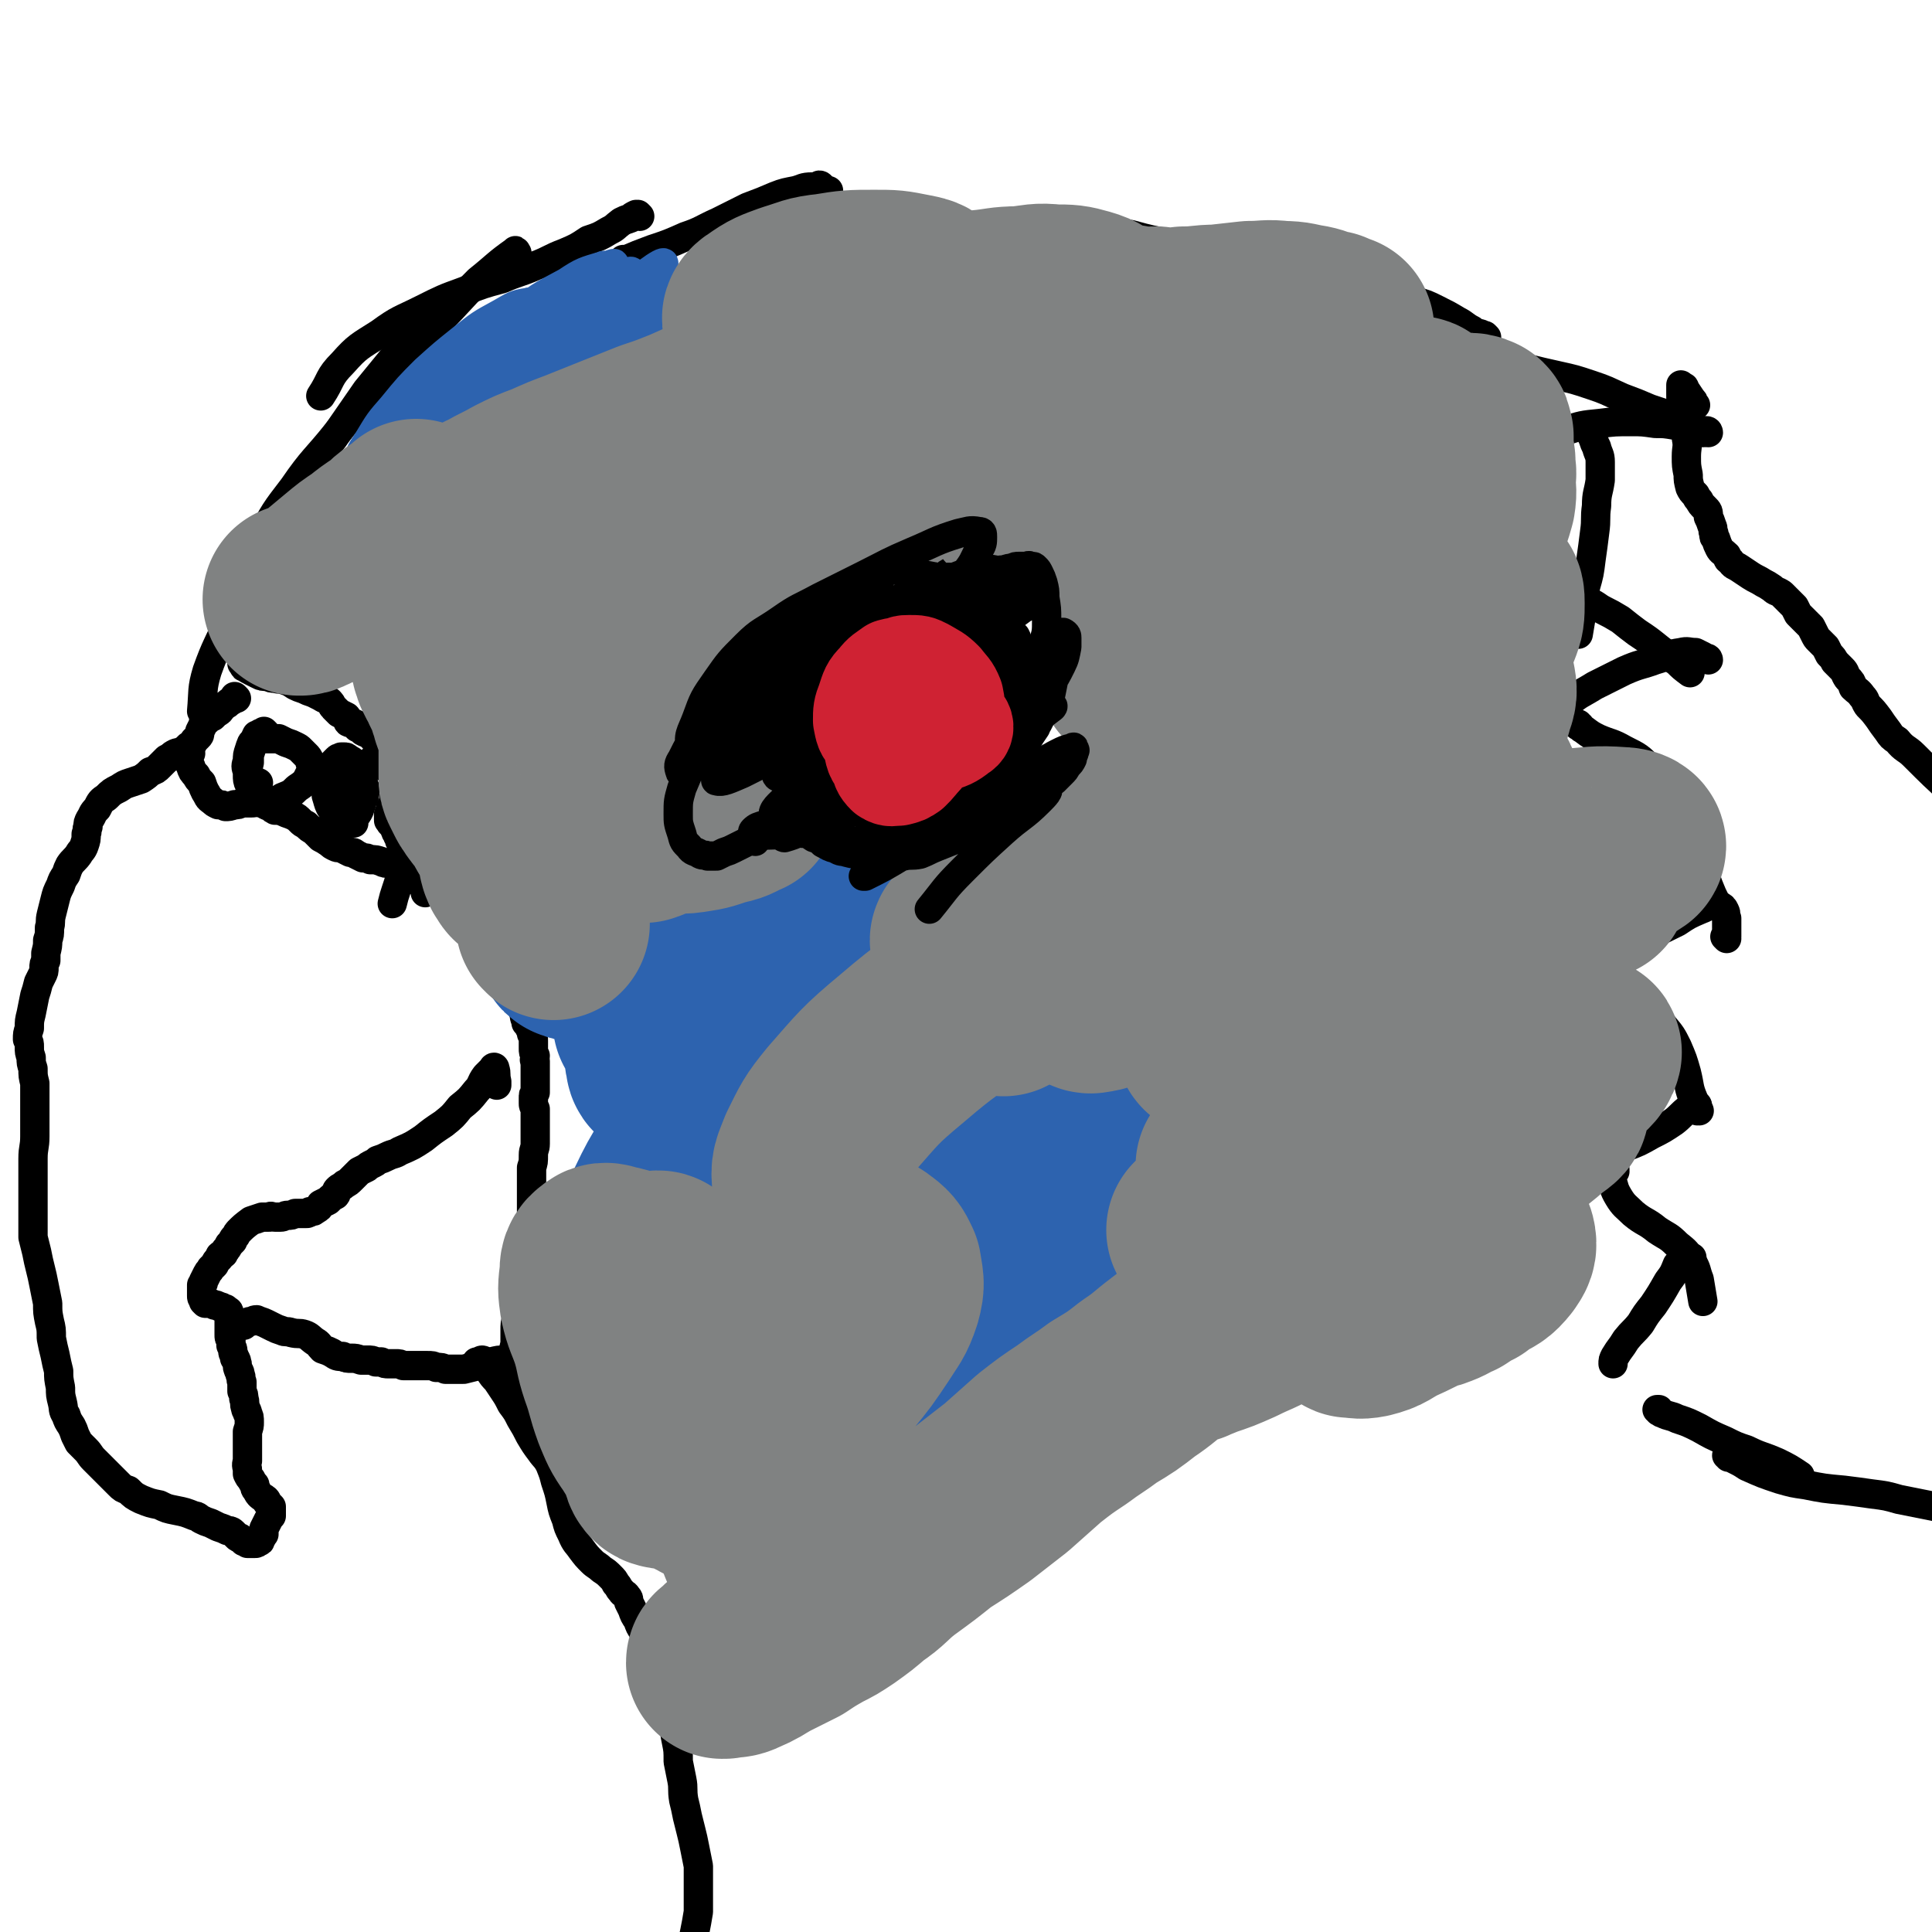 <svg viewBox='0 0 1054 1054' version='1.1' xmlns='http://www.w3.org/2000/svg' xmlns:xlink='http://www.w3.org/1999/xlink'><g fill='none' stroke='#000000' stroke-width='16' stroke-linecap='round' stroke-linejoin='round'><path d='M341,143c0,-1 -1,-1 -1,-1 0,-1 0,0 1,0 7,-3 7,-3 15,-6 9,-3 9,-3 18,-7 9,-3 9,-4 18,-8 8,-4 8,-4 16,-8 8,-3 8,-3 15,-6 5,-2 6,-2 11,-3 4,-1 4,-2 9,-2 4,0 4,1 8,2 1,0 1,0 1,0 '/><path d='M448,102c0,0 0,-1 -1,-1 -2,1 -2,3 -5,5 -4,3 -4,3 -9,7 -7,5 -7,6 -14,11 -8,6 -8,6 -16,11 -6,4 -6,4 -12,8 -3,2 -3,2 -5,5 '/><path d='M393,146c-1,0 -2,-1 -1,-1 0,0 1,1 2,1 4,0 4,0 9,0 5,-1 5,-1 11,-1 7,-1 7,-1 13,-2 8,-1 7,-1 15,-3 7,-2 7,-2 15,-3 8,-2 8,-2 16,-3 8,-2 8,-2 16,-4 9,-2 9,-2 18,-4 10,-1 10,-1 21,-2 11,-2 11,-2 22,-3 12,-1 12,-1 23,-1 12,1 12,1 23,3 10,2 10,3 21,5 11,3 11,3 23,5 5,1 5,2 11,2 10,1 10,1 19,1 4,0 4,0 7,0 '/><path d='M622,139c0,0 -1,0 -1,-1 0,0 1,1 0,1 -10,2 -10,1 -21,4 -8,2 -8,2 -15,5 -6,2 -6,2 -12,5 -2,1 -3,1 -5,4 0,0 0,0 0,1 '/><path d='M589,151c0,-1 -1,-1 -1,-1 0,-1 1,0 2,-1 3,0 3,0 5,0 4,0 4,0 7,0 5,0 5,1 10,1 8,1 8,1 16,1 8,0 8,0 16,0 8,1 8,1 17,1 8,0 8,0 15,0 8,0 8,-1 16,0 8,0 8,0 15,1 8,1 8,1 16,2 8,1 8,1 15,2 7,1 7,1 15,2 9,2 9,2 18,5 7,2 7,2 13,5 6,3 6,3 11,6 4,2 4,3 8,5 1,1 1,1 2,2 3,2 3,2 5,4 '/><path d='M811,184c0,0 -1,-1 -1,-1 0,0 0,0 0,0 -1,0 -2,-1 -3,-1 -3,0 -3,0 -6,1 -5,0 -5,1 -9,2 -5,1 -5,1 -10,3 -6,1 -6,1 -13,3 -7,2 -7,2 -13,3 -6,1 -6,1 -11,3 -3,0 -3,1 -5,2 '/><path d='M761,192c0,0 -1,-1 -1,-1 1,0 2,1 3,1 6,0 6,0 11,1 5,0 5,1 11,2 6,1 6,1 13,2 8,2 8,1 16,2 9,1 9,1 19,2 8,2 8,2 17,4 9,2 9,2 18,5 9,3 8,3 17,7 8,3 8,3 15,6 6,2 6,2 12,4 2,1 2,1 4,2 6,3 6,3 13,7 '/><path d='M932,236c0,0 0,-1 -1,-1 -1,0 -2,0 -3,0 -3,-1 -3,-1 -7,-2 -4,-1 -4,-1 -7,-1 -6,-1 -6,-1 -11,-1 -7,-1 -7,-1 -13,-1 -9,0 -9,0 -17,1 -10,1 -10,1 -19,4 -7,2 -7,3 -14,6 0,0 0,0 -1,0 '/><path d='M868,235c0,0 -1,-1 -1,-1 0,0 0,0 0,0 0,0 0,0 1,1 0,2 0,2 1,4 1,3 1,3 2,5 1,4 2,4 2,8 0,5 0,5 0,10 -1,7 -2,7 -2,14 -1,7 0,7 -1,14 -1,8 -1,8 -2,15 -1,8 -1,8 -3,15 -1,7 -1,7 -2,14 -1,6 -1,6 -2,12 '/><path d='M860,335c0,0 0,-1 -1,-1 0,0 1,1 1,1 0,-2 -1,-3 -1,-5 -1,-1 -1,-2 -1,-3 0,0 1,-1 2,0 4,0 4,0 8,2 3,1 3,2 7,4 4,2 4,2 9,5 5,4 5,4 9,7 6,4 6,4 11,8 5,4 5,4 11,8 3,3 3,3 7,6 '/><path d='M932,360c0,0 0,-1 -1,-1 -1,0 -1,0 -2,-1 -2,-1 -2,-1 -4,-2 -4,0 -4,-1 -8,0 -7,1 -7,2 -14,4 -8,3 -8,2 -17,6 -8,4 -8,4 -16,8 -8,5 -8,4 -15,10 -5,5 -5,6 -10,11 '/><path d='M862,396c-1,0 -1,-1 -1,-1 0,0 0,1 0,1 2,1 1,1 3,2 4,3 4,3 8,5 7,3 7,2 14,6 8,4 8,4 14,10 7,6 7,7 11,15 5,8 5,8 9,17 4,8 4,8 7,17 3,7 2,7 5,15 2,5 2,5 4,9 '/><path d='M942,512c0,0 -1,-1 -1,-1 0,0 1,0 1,0 0,-2 0,-2 0,-4 0,-3 0,-3 0,-6 -1,-2 0,-2 -1,-4 -1,-2 -1,-2 -3,-3 -1,-1 -2,-1 -4,-1 -3,1 -3,2 -6,3 -7,3 -7,3 -13,7 -8,4 -8,4 -17,8 -9,5 -9,5 -18,9 -9,4 -9,4 -17,8 -6,3 -6,3 -12,7 -1,1 -1,1 -2,3 '/><path d='M862,519c0,0 -1,-1 -1,-1 0,0 1,1 0,2 0,1 -1,1 -1,2 0,1 1,0 2,1 3,2 3,2 6,4 4,2 4,2 9,5 5,3 6,3 11,6 5,5 5,5 10,10 5,5 5,5 9,11 5,6 5,6 8,12 3,7 3,7 5,14 2,8 1,8 4,15 0,2 1,2 2,3 '/><path d='M927,606c0,0 -1,0 -1,-1 0,0 0,1 0,1 0,-1 0,-1 0,-2 0,-1 0,-1 -1,-2 0,0 0,-1 -1,0 -2,1 -1,1 -3,3 -4,3 -4,4 -8,7 -6,4 -6,4 -12,7 -7,4 -7,4 -15,7 -7,3 -8,3 -15,7 -7,3 -7,3 -14,7 -3,3 -3,3 -6,5 '/><path d='M881,639c0,0 -1,-1 -1,-1 0,0 1,0 1,0 -1,0 -2,-1 -3,-1 0,0 -1,-1 -1,0 0,2 1,3 2,6 2,5 1,5 4,10 3,5 4,5 8,9 6,5 7,4 13,9 6,4 6,3 11,8 5,4 5,4 8,9 3,5 2,5 4,10 1,6 1,6 2,12 '/><path d='M923,687c0,-1 0,-1 -1,-1 0,0 1,0 1,0 -1,0 -2,0 -4,0 0,0 0,-1 -1,0 -1,2 -1,2 -3,4 -2,5 -2,5 -5,9 -4,7 -4,7 -8,13 -4,5 -4,5 -7,10 -4,5 -4,4 -8,9 -3,5 -3,4 -6,9 -1,2 -1,2 -1,4 '/><path d='M905,770c0,0 0,-1 -1,-1 0,0 1,0 1,0 1,1 1,2 2,2 4,2 4,1 8,3 6,2 6,2 12,5 7,4 7,4 14,7 6,3 6,3 12,5 8,4 8,3 17,7 6,3 6,3 12,7 '/><path d='M943,795c0,-1 -1,-1 -1,-1 0,-1 1,0 1,0 2,1 2,1 3,2 4,2 4,2 7,4 9,4 9,4 18,7 7,2 7,2 14,3 10,2 10,2 21,3 8,1 8,1 15,2 8,1 8,1 15,3 15,3 15,3 30,6 '/><path d='M925,221c0,0 0,0 -1,-1 0,-1 0,-1 -1,-2 -2,-3 -2,-3 -4,-6 0,-1 0,-1 -2,-1 0,-1 0,-1 0,-1 0,2 0,3 0,5 0,4 0,4 1,7 1,5 1,5 1,9 1,4 1,4 1,8 1,5 0,5 0,10 0,5 0,5 1,10 0,3 0,3 1,7 1,2 1,2 3,4 1,2 1,2 2,3 1,2 1,2 3,4 0,0 0,0 0,0 2,2 2,2 2,5 1,2 1,2 2,5 1,2 0,2 1,4 0,2 0,2 1,3 1,3 1,3 2,5 1,2 2,2 4,4 1,2 0,2 2,3 2,3 2,2 5,4 3,2 3,2 6,4 3,2 4,2 7,4 2,1 2,1 5,3 2,2 2,1 5,3 2,2 2,2 4,4 1,1 1,1 3,3 1,2 1,2 2,4 2,2 2,2 4,4 1,1 1,1 3,3 1,2 1,2 2,4 1,2 1,2 2,3 2,2 2,2 4,4 1,2 1,2 2,4 2,2 2,2 3,4 2,2 2,2 4,4 2,2 1,2 3,5 2,2 2,2 3,5 2,2 3,2 5,5 2,2 1,2 3,5 3,3 3,3 6,7 2,3 2,3 5,7 2,3 2,3 5,5 4,5 5,4 9,8 11,11 11,11 22,21 0,0 0,0 0,1 '/><path d='M129,381c0,0 -1,-1 -1,-1 0,0 0,1 0,1 -2,2 -2,1 -4,3 -2,1 -1,1 -3,2 -1,2 -1,2 -3,3 -1,1 -1,1 -2,2 -1,0 -1,0 -2,1 -1,0 -1,0 -1,1 -1,0 -1,0 -2,1 0,0 0,0 0,1 -1,2 -1,2 -2,4 0,2 0,2 -1,3 -1,1 -1,1 -2,2 -1,2 -1,2 -3,3 -2,2 -2,2 -4,3 -2,1 -2,0 -5,2 -1,1 -1,1 -3,2 -2,2 -2,2 -4,4 -2,2 -2,2 -5,3 -2,2 -2,2 -5,4 -3,1 -3,1 -6,2 -3,1 -3,1 -6,3 -4,2 -4,2 -7,5 -3,2 -3,2 -5,6 -3,3 -2,3 -4,6 -1,2 -1,2 -1,4 -1,2 0,2 -1,4 0,3 0,3 -1,6 -1,3 -2,3 -3,5 -2,3 -3,3 -5,6 -1,2 -1,2 -2,5 -2,3 -2,3 -3,6 -2,4 -2,4 -3,8 -1,4 -1,4 -2,8 -1,4 0,4 -1,7 0,4 0,4 -1,7 0,3 0,3 -1,7 0,2 0,2 0,4 -1,2 -1,2 -1,4 0,2 0,2 -1,4 -1,2 -1,2 -2,4 -1,4 -1,4 -2,7 -1,5 -1,5 -2,10 -1,4 -1,4 -1,8 -1,3 -1,3 -1,6 1,2 1,2 1,4 0,3 0,3 1,6 0,3 0,3 1,6 0,4 0,4 1,8 0,4 0,4 0,9 0,4 0,4 0,9 0,6 0,6 0,11 0,6 -1,6 -1,12 0,5 0,5 0,11 0,6 0,6 0,11 0,5 0,5 0,11 0,5 0,5 0,10 1,4 1,4 2,8 1,5 1,5 2,9 1,4 1,4 2,9 1,5 1,5 2,10 0,5 0,5 1,10 1,4 1,4 1,9 1,5 1,5 2,9 1,5 1,5 2,9 0,4 0,4 1,9 0,4 0,4 1,8 1,4 0,4 2,7 1,3 1,3 3,6 1,2 1,2 2,5 1,2 1,2 2,4 2,2 2,2 4,4 2,2 2,3 4,5 2,2 2,2 4,4 2,2 2,2 4,4 3,3 3,3 6,6 2,2 2,2 5,3 3,3 3,3 7,5 5,2 5,2 10,3 4,2 4,2 9,3 5,1 5,1 10,3 2,0 2,1 4,2 2,1 2,1 5,2 2,1 2,1 4,2 3,1 3,1 5,2 1,0 2,0 3,1 1,1 1,1 2,2 1,1 1,1 2,1 1,1 1,1 2,2 1,0 1,0 2,1 1,0 1,0 2,0 1,0 1,0 2,0 1,0 1,0 2,-1 1,0 1,0 1,-1 1,-1 1,-2 2,-3 0,-1 0,-1 0,-1 0,-1 0,-1 0,-2 1,-2 1,-2 2,-4 1,-2 1,-2 2,-3 0,-1 0,-2 0,-3 0,-1 0,-1 0,-2 -1,-1 -1,-1 -2,-2 -1,-1 0,-1 -1,-2 -1,-1 -2,-1 -3,-2 -1,-1 -1,-1 -2,-3 -1,-1 -1,-1 -1,-3 -1,-1 -1,-1 -2,-3 -1,-1 -1,-1 -2,-3 0,-1 0,-1 0,-2 0,-2 -1,-2 0,-5 0,-3 0,-3 0,-6 0,-3 0,-3 0,-5 0,-3 0,-3 0,-5 1,-3 1,-3 1,-5 0,-3 0,-3 -1,-5 0,-2 -1,-1 -1,-3 -1,-2 0,-3 -1,-5 0,-2 0,-2 -1,-4 0,-2 0,-2 0,-5 -1,-2 0,-2 -1,-4 0,-2 -1,-2 -1,-3 -1,-2 0,-2 -1,-4 0,-1 0,-1 -1,-2 0,-2 -1,-2 -1,-4 0,-1 0,-1 -1,-3 0,-1 0,-1 0,-3 -1,-1 -1,-1 -1,-3 0,-2 0,-2 0,-4 0,-2 0,-2 0,-4 0,-1 0,-1 0,-2 0,-1 0,-1 0,-2 0,0 0,-1 -1,-1 0,0 0,0 -1,-1 0,0 0,0 0,0 -1,0 -1,0 -1,0 -1,-1 -1,-1 -2,-1 -1,-1 -1,0 -2,-1 0,0 0,0 -1,0 -1,-1 -1,0 -2,-1 -1,0 -1,0 -2,0 0,0 0,0 -1,0 0,0 0,0 -1,-1 0,0 0,0 0,-1 -1,-1 -1,-1 -1,-2 0,0 0,-1 0,-1 0,-1 0,-1 0,-2 0,-1 0,-2 0,-3 1,-1 1,-1 1,-2 1,-2 1,-2 2,-4 1,-2 1,-1 2,-3 1,-1 1,-1 2,-2 1,-2 1,-2 2,-3 1,-1 1,-1 1,-2 1,-1 1,0 2,-1 0,-1 1,-1 1,-2 1,-1 1,-1 2,-3 1,-1 1,-1 2,-2 0,-1 0,-1 1,-2 1,-1 1,-2 2,-3 3,-3 3,-3 7,-6 3,-1 3,-1 6,-2 2,0 2,0 4,0 1,-1 1,0 3,0 2,0 2,0 3,0 2,0 2,-1 4,-1 2,0 2,0 4,-1 2,0 2,0 3,0 2,0 2,0 3,0 1,0 1,0 2,-1 2,0 2,0 3,-1 2,-1 2,-1 3,-3 2,-1 2,-1 4,-2 2,-2 2,-2 4,-3 1,-1 0,-2 1,-3 2,-2 2,-1 4,-3 2,-1 2,-1 4,-3 2,-2 2,-2 4,-4 2,-1 2,-1 4,-2 1,-1 1,-1 3,-2 2,-1 2,-1 3,-2 3,-1 3,-1 5,-2 4,-2 4,-1 7,-3 7,-3 7,-3 13,-7 5,-4 5,-4 11,-8 5,-4 5,-4 9,-9 5,-4 5,-4 9,-9 3,-3 2,-4 5,-8 2,-2 2,-2 4,-4 0,-1 1,-1 1,0 1,3 0,3 1,7 0,1 0,1 0,2 '/><path d='M133,723c0,0 -1,-1 -1,-1 0,0 0,1 1,1 1,-1 1,-1 3,-2 2,0 2,-1 4,-1 2,1 3,1 5,2 2,1 2,1 4,2 2,1 2,1 5,2 2,1 2,0 5,1 4,1 4,0 7,1 3,1 3,2 6,4 2,1 2,2 4,4 3,1 3,1 5,2 3,2 3,2 6,2 2,1 2,1 5,1 2,0 2,0 5,1 2,0 1,0 3,0 3,0 3,0 5,1 1,0 1,0 3,0 2,1 2,1 4,1 2,0 2,0 4,0 2,0 2,0 4,1 4,0 4,0 7,0 3,0 3,0 6,0 3,0 3,0 5,1 3,0 3,0 5,1 2,0 2,0 5,0 3,0 3,0 5,0 4,-1 4,-1 8,-2 4,-1 4,-2 7,-2 4,-1 4,-1 7,-1 4,-1 4,-1 7,0 3,0 4,0 5,2 2,4 1,5 2,10 '/><path d='M145,400c0,0 -1,-1 -1,-1 0,0 1,1 1,1 -1,0 -2,0 -3,0 -1,1 -2,1 -2,1 -1,2 -1,2 -2,5 -1,3 -1,3 -2,6 0,2 0,2 0,4 -1,4 -1,4 -1,7 0,2 0,3 1,5 1,3 1,3 3,5 1,2 1,2 2,3 3,1 3,1 6,1 4,0 4,0 7,-2 5,-2 5,-2 8,-5 3,-2 3,-2 5,-4 1,-2 1,-2 2,-4 1,-1 1,-1 1,-2 0,-1 0,-1 0,-3 -1,-1 -1,-1 -1,-2 -1,-2 -1,-2 -2,-3 -1,-1 -1,-1 -3,-3 -1,-1 -1,-1 -3,-2 -2,-1 -2,-1 -5,-2 -2,-1 -2,-1 -4,-2 -2,0 -2,0 -4,0 -3,0 -3,0 -5,0 -2,0 -3,0 -4,1 -2,1 -2,2 -3,5 -1,3 -1,3 -1,6 -1,3 -1,3 0,6 1,3 2,3 5,6 0,0 0,0 1,0 '/><path d='M104,411c-1,0 -1,-1 -1,-1 -1,0 0,0 0,1 0,1 0,1 0,2 0,3 0,3 1,5 1,3 1,3 3,5 1,2 1,2 3,4 1,3 1,3 2,5 2,3 1,3 4,5 1,1 1,1 3,2 2,0 2,0 4,1 2,0 2,0 5,-1 2,0 2,0 4,-1 3,0 3,0 5,0 3,0 3,-1 5,0 2,0 2,1 5,2 2,1 1,1 3,2 3,0 3,0 5,1 2,1 3,1 5,2 2,1 2,1 4,3 1,1 1,1 3,2 2,2 2,2 4,3 2,2 2,2 4,4 2,1 2,1 5,3 1,1 1,1 3,2 2,1 2,0 4,1 2,1 2,1 4,2 2,0 2,0 3,1 2,1 2,1 4,2 2,0 2,0 4,1 3,0 3,0 6,1 2,1 2,1 5,1 2,1 2,1 5,2 2,1 2,1 5,2 2,2 3,2 5,4 2,2 2,2 3,5 1,1 1,1 1,3 '/><path d='M182,422c0,0 -1,-1 -1,-1 0,0 0,0 0,0 3,0 4,-1 5,0 1,1 1,2 1,4 1,1 1,1 1,3 1,1 1,1 1,2 1,1 1,1 2,2 1,0 1,0 1,0 1,0 1,0 1,0 0,0 1,0 1,0 0,-1 0,-2 0,-3 0,-2 0,-2 0,-3 -1,-3 -1,-3 -1,-5 -1,-2 -1,-2 -2,-4 -1,-1 -1,-1 -2,-2 -1,0 -1,-1 -2,0 -1,0 -1,1 -2,2 -1,2 0,2 -1,4 -1,2 -1,2 -2,5 0,3 0,3 0,6 0,3 -1,3 0,6 0,2 1,2 2,4 1,2 1,3 2,4 2,1 2,1 4,1 1,0 2,0 3,-1 2,-2 2,-2 3,-4 1,-3 1,-3 2,-6 1,-2 1,-2 1,-4 0,-3 0,-3 -1,-5 0,-3 -1,-3 -2,-6 -1,-3 -1,-3 -3,-5 -1,-1 -1,-1 -3,-2 -1,-1 -1,-1 -2,-1 -1,0 -1,0 -2,0 -1,1 -1,0 -2,1 -1,1 -1,1 -2,2 -1,3 -1,3 -2,5 -1,3 -1,3 -1,6 -1,4 -1,4 -1,7 1,3 1,4 2,6 2,3 2,3 5,6 2,2 3,2 6,3 0,0 1,0 2,0 '/><path d='M205,415c-1,0 -2,-1 -1,-1 0,0 1,1 2,1 2,1 2,1 4,3 1,0 0,1 1,1 1,1 2,1 3,1 1,1 1,1 2,1 1,1 1,1 1,1 1,0 1,0 1,1 1,0 1,0 1,0 1,1 1,1 1,1 1,0 1,0 1,0 0,0 1,0 1,0 0,0 -1,0 -1,0 -1,0 -1,0 -2,1 '/><path d='M134,364c0,0 -1,0 -1,-1 0,0 0,0 0,0 0,0 0,0 -1,-1 0,0 0,0 0,0 0,0 0,0 0,0 0,0 0,0 1,1 0,1 0,1 1,1 2,2 2,1 3,2 2,1 2,1 4,2 2,1 2,1 5,1 2,1 2,1 4,1 3,1 3,0 5,1 3,1 3,1 6,3 2,1 2,1 5,2 2,1 2,1 5,2 2,1 2,1 4,2 3,2 3,1 5,3 1,1 1,2 2,3 2,2 2,2 3,3 2,1 2,1 4,2 1,1 0,2 1,3 2,1 2,0 4,1 0,1 0,1 1,2 0,0 1,0 2,1 0,0 0,0 1,1 2,1 2,1 3,1 1,1 1,1 2,2 0,0 0,0 1,1 0,0 0,0 0,0 2,0 2,0 3,1 0,0 0,0 0,1 1,1 1,1 3,2 1,1 1,1 2,2 1,1 1,1 2,2 1,1 1,1 1,2 1,2 1,2 2,4 1,2 0,2 0,4 0,2 0,2 0,5 0,2 0,2 0,4 -1,3 -1,2 -2,5 0,2 0,2 -1,4 0,1 -1,1 -1,2 0,1 0,1 -1,3 0,0 0,0 0,1 0,1 0,1 0,1 0,0 0,0 0,1 0,1 0,1 1,1 0,1 0,1 0,1 1,1 1,1 1,1 1,1 1,1 1,1 0,1 0,1 1,2 0,0 0,0 0,1 1,1 1,1 1,2 1,0 1,0 1,1 0,1 0,1 0,1 0,1 0,1 1,1 0,0 0,0 0,0 0,0 0,0 0,1 0,1 0,1 0,2 0,1 0,1 0,2 1,0 1,0 1,1 0,0 0,0 0,0 0,2 0,2 0,3 0,3 0,3 -1,7 -1,5 -1,5 -3,11 -1,3 -1,3 -2,7 '/><path d='M240,432c0,0 0,-1 -1,-1 0,0 1,0 1,0 -1,1 -1,1 -2,1 -1,0 -1,0 -1,0 1,1 1,1 1,1 2,2 2,1 4,3 2,1 2,1 4,3 3,3 3,3 6,6 2,2 2,3 5,5 2,2 3,2 5,4 1,2 1,2 1,4 1,3 1,3 2,6 0,2 0,3 0,5 0,3 0,3 0,6 0,4 0,4 0,8 0,3 0,3 1,6 0,2 1,2 2,5 1,2 1,2 2,4 1,2 1,2 2,4 1,1 1,1 1,1 1,2 1,2 2,4 1,2 1,2 2,5 1,3 1,3 2,6 1,3 1,3 1,5 1,2 1,2 1,4 1,3 0,3 1,5 0,3 0,3 0,6 1,3 1,3 2,5 0,3 0,3 1,6 0,2 0,2 1,4 0,3 1,3 1,5 1,1 1,1 2,3 1,1 1,2 1,3 1,2 1,2 1,4 0,2 0,2 0,4 0,2 0,2 1,4 0,2 -1,2 0,3 0,2 0,2 0,4 0,2 0,2 0,4 0,2 0,2 0,4 0,3 0,3 0,5 -1,1 -1,1 -1,3 0,1 0,1 0,3 0,1 0,1 1,3 0,1 0,1 0,3 0,2 0,2 0,4 0,3 0,3 0,6 0,3 0,3 0,6 0,3 -1,3 -1,6 0,4 0,4 -1,7 0,4 0,4 0,8 0,3 0,3 0,6 0,3 0,3 0,6 0,3 0,3 0,6 0,2 0,2 0,5 0,3 0,3 0,7 0,3 0,3 0,6 0,3 0,3 0,6 -1,3 -1,3 -2,6 0,4 0,4 -1,8 -1,5 -2,5 -3,9 -1,5 -1,5 -2,9 -1,3 -1,3 -1,7 0,3 0,3 0,7 -1,4 -1,4 -1,9 0,4 0,4 0,8 0,3 0,3 0,7 0,1 0,1 0,2 '/><path d='M261,744c0,0 -1,-1 -1,-1 0,0 0,1 1,1 1,-1 1,-2 2,-2 1,0 1,1 1,2 2,2 2,2 3,4 2,3 2,3 4,5 2,3 2,3 4,6 2,3 2,3 4,7 3,4 3,4 5,8 3,5 3,5 5,9 3,5 3,5 6,9 2,3 3,3 5,7 2,5 2,5 3,9 2,6 2,6 3,11 1,5 1,5 3,10 1,4 1,4 3,8 2,5 3,5 5,8 3,4 3,4 6,7 2,2 3,2 5,4 3,2 3,2 5,4 2,2 2,2 3,4 2,2 1,2 3,4 1,2 2,1 3,3 1,1 1,1 1,3 1,2 1,2 2,4 1,3 1,3 3,6 1,3 1,3 3,6 1,3 1,3 2,6 2,4 2,4 3,7 2,3 2,3 3,5 1,3 2,3 2,5 2,3 1,3 2,6 1,3 1,3 2,6 0,3 0,3 1,7 1,4 1,4 2,8 0,5 0,5 1,10 1,5 1,5 1,11 1,5 1,5 2,10 1,5 0,5 1,11 1,4 1,4 2,9 1,4 1,4 2,8 1,4 1,4 2,9 1,5 1,5 2,10 0,6 0,6 0,12 0,7 0,7 0,13 -1,6 -1,6 -2,11 -1,5 -1,4 -2,9 -1,2 -1,2 -1,5 0,1 0,1 0,2 '/><path d='M349,118c0,0 -1,-1 -1,-1 0,0 0,0 0,0 0,1 -1,0 -1,0 -2,1 -2,1 -3,2 -3,1 -3,1 -5,2 -4,3 -3,3 -7,5 -5,3 -5,3 -11,5 -6,4 -6,4 -13,7 -8,3 -8,4 -16,7 -9,4 -9,3 -18,7 -11,3 -11,3 -21,7 -11,4 -11,4 -23,10 -12,6 -12,5 -23,13 -11,7 -12,7 -20,16 -8,8 -6,9 -12,18 '/><path d='M282,138c0,0 -1,-2 -1,-1 -10,7 -10,8 -20,16 -11,11 -11,12 -22,23 -14,14 -15,13 -28,27 -14,16 -13,16 -27,33 -12,15 -13,14 -24,30 -10,13 -10,13 -18,28 -6,12 -5,12 -10,24 -2,6 -1,6 -2,12 '/><path d='M243,165c0,0 -1,-1 -1,-1 -3,3 -3,4 -7,8 -8,9 -9,9 -17,19 -9,11 -9,11 -18,22 -9,13 -9,13 -18,26 -11,14 -11,14 -21,29 -10,16 -11,16 -19,33 -9,18 -8,19 -17,37 -6,14 -7,14 -12,28 -3,10 -2,11 -3,22 '/><path d='M516,318c0,0 -1,-1 -1,-1 0,0 1,0 0,0 0,0 0,0 0,0 -1,-1 -1,-1 -1,-1 -1,0 -1,0 -2,-1 0,0 0,0 -1,0 -1,0 -1,0 -2,0 -1,0 -1,0 -2,1 0,0 0,0 -1,1 -1,0 -1,0 -1,0 -1,0 -1,1 -2,1 -1,1 -2,1 -3,2 -3,1 -2,1 -5,3 -2,2 -2,2 -4,4 -2,1 -2,2 -4,3 0,0 -1,0 -1,0 -2,-1 -2,-1 -3,-1 -1,-1 -1,-1 -2,-2 -1,0 -1,0 -2,-1 -1,0 -1,0 -3,0 -1,0 -1,0 -2,0 -2,-1 -2,-1 -3,-1 -1,0 -1,0 -3,0 -1,0 -1,0 -2,0 -1,0 -1,0 -2,0 -1,0 -1,0 -2,0 -1,0 -1,0 -2,-1 0,0 -1,0 -1,0 -1,1 -1,1 -2,2 -1,2 -1,2 -2,4 -2,1 -2,1 -3,4 -1,1 -1,1 -2,3 -1,2 0,2 -1,4 -1,2 -1,2 -1,4 -1,2 0,2 -1,4 0,1 0,1 -1,3 0,2 0,2 -1,4 0,2 0,2 0,4 -1,3 -1,3 -1,5 0,2 0,2 -1,5 0,2 0,2 0,4 0,2 0,2 0,4 -1,2 -1,2 -1,4 0,1 0,1 0,2 0,2 0,2 0,4 0,1 -1,1 0,3 0,2 0,2 1,3 0,2 0,2 1,3 1,1 1,1 2,1 0,1 0,1 1,2 1,3 2,2 3,4 2,3 1,3 3,6 1,2 1,2 3,4 2,1 2,1 4,2 2,1 2,1 4,2 2,1 2,1 3,3 1,0 1,0 2,1 2,2 2,2 3,3 1,1 1,1 2,2 1,1 1,0 2,1 2,1 2,1 3,1 2,1 2,1 3,2 1,1 1,1 3,2 1,1 1,1 2,1 2,1 2,1 4,1 2,0 2,0 4,0 2,0 2,-1 3,-1 2,0 2,0 3,0 1,0 1,0 2,0 1,0 1,0 2,0 2,0 2,0 3,-1 2,0 2,0 3,-1 2,0 2,0 3,0 1,0 1,0 3,0 1,0 1,0 2,0 2,-1 2,-1 4,-1 3,-1 3,-1 5,-3 2,-1 2,-1 4,-2 1,-1 1,-1 2,-2 0,-2 0,-1 1,-2 1,-1 1,-1 1,-2 1,-2 0,-2 1,-3 0,-2 0,-3 1,-5 1,-2 2,-2 3,-4 1,-2 0,-2 1,-4 1,-1 1,-1 2,-3 1,-1 1,-1 1,-2 1,-2 1,-2 1,-3 1,-2 1,-2 2,-4 0,-2 0,-2 1,-4 0,-2 0,-2 1,-4 0,-1 0,-1 1,-3 1,-2 1,-2 1,-4 1,-1 1,-1 1,-3 0,-1 0,-1 0,-2 1,-2 1,-2 1,-4 0,-3 1,-3 1,-6 0,-2 0,-2 1,-5 0,-2 0,-2 0,-4 0,-1 0,-1 -1,-2 0,-2 0,-2 -1,-4 -2,-2 -2,-1 -3,-3 -2,-2 -2,-2 -3,-4 -2,-3 -2,-3 -3,-6 -2,-2 -1,-2 -2,-5 -1,-2 -2,-2 -3,-4 -2,-2 -2,-1 -3,-3 -2,-3 -2,-3 -3,-6 -2,-3 -2,-3 -5,-6 -2,-3 -2,-3 -5,-5 -4,-3 -4,-3 -8,-5 -4,-2 -4,-2 -8,-4 -4,-1 -4,-1 -8,-1 -5,0 -5,-1 -9,1 -5,3 -5,4 -8,9 -4,6 -4,7 -6,14 -1,7 -2,8 -1,15 0,6 1,6 4,12 3,6 4,6 7,11 '/><path d='M506,354c0,0 -1,-1 -1,-1 0,0 1,1 1,1 0,-1 0,-2 0,-3 0,-1 0,-1 0,-2 0,-1 0,-1 -1,-2 0,-1 0,-1 0,-2 -1,-1 -1,-1 -2,-1 -2,-1 -2,-1 -4,-1 -3,1 -3,1 -5,2 -3,2 -3,2 -5,4 -2,2 -2,2 -4,5 -1,1 -1,1 -1,3 -1,2 -1,2 -1,5 -1,2 -1,2 -1,4 0,2 0,2 0,3 0,2 0,2 0,4 0,2 0,2 1,3 0,2 0,2 1,4 2,2 2,2 3,4 1,2 1,2 2,4 2,2 2,2 4,4 2,2 1,2 3,4 2,1 2,1 4,2 1,1 1,1 3,1 1,1 1,0 2,1 2,0 2,0 3,0 1,0 1,0 2,0 3,-1 3,-1 6,-2 3,-2 3,-3 5,-5 3,-2 3,-2 5,-3 1,-2 1,-2 2,-3 1,-1 1,-1 2,-3 1,-2 0,-2 1,-4 0,-3 0,-3 0,-5 1,-3 0,-3 0,-5 0,-4 0,-4 0,-7 0,-3 1,-3 0,-6 0,-2 0,-2 0,-4 -1,-3 -1,-3 -2,-5 -1,-2 -1,-2 -2,-4 -1,-2 -1,-2 -3,-4 -2,-2 -2,-1 -5,-3 -2,-1 -2,-1 -5,-2 -3,-1 -3,-1 -6,-1 -4,-1 -4,-1 -7,-1 -4,1 -5,1 -8,3 -5,3 -5,3 -9,7 -2,3 -3,3 -4,7 -1,3 -1,3 -1,7 1,5 2,5 4,9 3,4 3,4 6,7 6,5 7,5 13,10 2,2 3,1 5,3 '/><path d='M511,354c-1,0 -1,0 -1,-1 0,0 0,1 0,1 0,-1 -1,-1 -1,-2 -1,-1 -1,-1 -2,-1 -1,-1 -1,-1 -3,-1 -1,0 -2,-1 -3,1 -3,3 -3,3 -4,7 -2,5 -2,5 -2,10 -1,4 -1,5 -1,9 1,3 2,3 4,7 2,2 2,2 4,4 1,2 1,3 3,4 2,1 2,1 4,1 2,0 3,0 4,-1 2,-1 2,-1 3,-2 0,-1 0,-1 1,-2 1,-2 1,-2 1,-4 1,-2 1,-2 1,-4 0,-3 1,-3 0,-5 -1,-2 -2,-2 -4,-4 -2,-1 -2,-1 -5,-1 -2,0 -2,0 -5,0 -2,0 -2,1 -4,2 -1,1 -1,1 -2,2 -1,1 -1,1 -2,2 -1,2 -1,2 -2,4 -1,2 -1,2 -1,4 0,2 -1,2 0,4 0,2 0,3 2,4 2,1 2,1 4,1 3,1 3,1 5,1 4,-1 4,-1 7,-2 4,-2 4,-2 7,-4 3,-3 3,-2 5,-6 3,-3 3,-3 4,-7 2,-3 1,-4 2,-7 0,-4 0,-5 -1,-8 -2,-5 -2,-5 -5,-8 -4,-4 -4,-3 -9,-5 -4,-2 -4,-1 -9,-2 -1,0 -1,0 -2,0 -2,0 -3,0 -5,1 -4,4 -5,4 -8,9 -2,4 -2,4 -3,8 -1,3 -1,4 -1,7 1,2 1,2 3,4 2,3 2,3 5,5 3,1 3,1 6,1 3,0 4,0 6,-1 3,-1 3,-2 4,-4 2,-3 2,-3 3,-6 1,-4 1,-4 0,-9 0,-4 0,-5 -2,-9 -2,-3 -2,-4 -4,-6 -2,-1 -3,-1 -5,-1 -3,1 -3,2 -5,5 -3,3 -3,3 -4,8 -1,4 -1,5 -1,9 0,4 -1,5 0,8 1,3 2,3 4,5 3,1 3,1 6,1 3,0 4,-1 7,-3 3,-2 4,-3 6,-7 2,-3 3,-4 3,-8 0,-5 0,-6 -2,-10 -1,-5 -2,-5 -5,-9 -3,-3 -4,-3 -8,-5 -4,-1 -4,-2 -7,-1 -4,2 -4,3 -7,6 -3,4 -3,5 -5,10 -1,5 -2,6 -2,11 0,4 -1,5 1,8 2,3 2,4 5,5 4,1 4,2 8,1 5,-1 5,-1 9,-4 5,-2 5,-2 8,-6 3,-3 3,-3 4,-7 0,-3 1,-3 -1,-6 -1,-4 -2,-4 -5,-6 -3,-3 -4,-3 -8,-4 -4,0 -4,0 -8,2 -5,3 -5,4 -9,8 -4,5 -4,5 -7,10 -1,4 -1,4 -1,8 1,2 1,3 3,4 3,2 3,2 7,2 5,-1 5,-1 10,-4 6,-3 6,-3 11,-7 4,-4 5,-4 7,-8 2,-4 2,-5 1,-9 -1,-5 -1,-6 -4,-10 -3,-4 -4,-5 -9,-7 -4,-2 -5,-2 -11,-1 -5,0 -6,1 -11,4 -4,4 -5,4 -8,9 -2,4 -2,4 -2,9 0,4 0,5 2,8 2,3 2,3 6,5 4,2 4,3 8,3 5,1 6,1 10,-1 6,-2 6,-3 11,-7 5,-4 6,-4 9,-9 2,-3 3,-4 2,-8 -1,-4 -2,-5 -5,-8 -3,-3 -4,-3 -8,-4 -3,-2 -3,-2 -7,-2 -4,1 -4,1 -8,4 -5,4 -5,4 -8,10 -4,5 -4,5 -5,11 -2,6 -2,6 -1,12 1,4 2,5 5,8 3,2 4,2 7,3 6,1 6,1 11,0 5,-1 5,-2 10,-5 3,-2 3,-2 6,-5 1,-1 1,-1 2,-2 3,-4 3,-4 5,-9 1,-4 1,-4 1,-9 0,-1 0,-1 0,-3 -1,-5 -1,-6 -3,-11 -2,-6 -2,-7 -6,-11 -4,-3 -5,-4 -9,-4 -5,0 -6,1 -10,4 -6,6 -6,7 -10,14 -5,8 -6,8 -8,17 -3,9 -3,9 -3,19 0,9 0,10 3,18 2,5 3,7 7,8 6,1 8,-1 13,-5 8,-6 8,-7 14,-14 7,-7 7,-6 12,-14 4,-7 4,-7 5,-15 1,-6 1,-6 -1,-12 -1,-6 -2,-6 -6,-10 -4,-4 -5,-4 -10,-6 -4,-1 -4,-1 -9,-1 -4,0 -4,0 -8,1 -3,1 -3,1 -5,4 -3,2 -2,2 -4,5 -3,4 -3,4 -5,7 -2,5 -2,6 -4,11 -1,6 -1,6 -1,12 0,5 -1,6 1,10 2,4 3,4 6,6 4,1 5,1 9,1 6,-1 6,-1 12,-4 6,-2 6,-3 11,-7 4,-3 5,-2 7,-6 2,-4 2,-5 2,-9 -1,-5 -1,-5 -3,-10 -3,-5 -3,-5 -8,-9 -4,-3 -5,-4 -10,-5 -6,-1 -8,0 -13,2 -8,4 -8,5 -13,11 -5,4 -4,5 -7,11 -1,4 -2,4 -1,8 1,5 1,5 4,9 2,3 2,3 4,5 5,2 6,3 11,3 5,0 5,0 10,-2 4,-2 4,-2 7,-6 3,-3 4,-3 5,-7 2,-4 1,-5 1,-9 -1,-6 -1,-6 -3,-12 -2,-6 -2,-6 -6,-12 -2,-4 -2,-6 -6,-8 -4,-2 -5,-2 -9,-1 -6,2 -6,3 -11,8 -5,5 -5,6 -9,12 -3,5 -3,5 -4,11 -1,6 -1,7 0,12 2,5 3,6 6,10 4,4 4,4 9,6 6,3 6,2 12,3 7,1 7,1 13,0 6,0 6,-1 13,-2 4,0 4,-1 9,-1 1,0 1,0 2,0 '/><path d='M448,324c0,0 -1,-1 -1,-1 2,0 3,1 5,1 2,1 2,1 3,2 1,0 2,0 2,0 -1,1 -1,1 -2,1 -3,2 -3,2 -6,4 -2,2 -2,2 -4,4 -2,1 -2,1 -3,2 -1,2 -1,2 -2,4 0,1 0,1 -1,3 -1,2 -1,2 -2,4 -1,3 -1,3 -3,5 -2,3 -2,3 -4,6 -2,3 -2,3 -5,6 -2,2 -2,1 -5,4 -1,1 -1,1 -2,3 -2,2 -2,2 -4,5 -2,2 -2,2 -4,5 -2,3 -2,3 -3,6 -2,2 -2,2 -4,5 -2,2 -2,2 -4,3 -2,2 -2,2 -5,3 -2,2 -2,1 -5,3 -2,1 -2,1 -5,3 -2,2 -2,2 -5,4 -2,1 -2,1 -4,2 -2,1 -2,1 -4,1 -3,1 -3,1 -6,1 -3,1 -3,1 -6,1 -2,1 -2,1 -5,1 -2,1 -2,1 -4,1 -2,0 -2,0 -3,0 -1,0 -1,-1 -2,-1 -2,0 -2,0 -4,-1 -2,0 -2,0 -4,0 -3,0 -3,-1 -6,0 -4,0 -4,1 -8,1 -4,1 -4,1 -7,2 -3,0 -3,0 -6,0 -2,0 -2,0 -5,0 -1,0 -1,0 -2,0 -1,0 -1,0 -2,1 -1,1 -1,1 -2,2 0,1 0,1 -1,1 0,0 0,0 0,0 0,0 0,0 0,0 0,0 0,0 0,0 0,1 0,1 0,2 0,2 0,2 1,4 1,2 1,2 2,4 2,3 2,3 4,5 2,2 3,1 5,2 4,2 4,2 7,3 4,2 4,2 8,3 4,2 4,2 8,3 4,2 4,2 7,3 4,2 4,1 7,3 3,1 3,1 6,3 3,2 3,2 6,4 3,2 3,2 6,4 3,2 3,2 6,3 4,1 4,1 7,2 5,0 5,0 9,0 4,1 4,0 9,0 4,0 4,0 8,0 4,0 4,0 8,-1 5,0 5,0 9,0 6,-1 6,-1 11,-3 7,-1 6,-2 12,-3 6,-2 6,-1 12,-2 4,-1 4,-1 8,-1 6,0 6,0 11,0 4,-1 4,-1 9,-1 5,0 5,0 9,0 5,0 5,0 9,0 3,0 3,0 6,0 3,0 3,0 6,0 3,0 3,0 5,0 4,-1 4,-1 7,-1 4,-1 4,-2 8,-3 4,-1 4,-1 8,-3 3,-1 3,-2 7,-3 3,-1 3,-1 6,-2 2,-1 2,-1 5,-2 2,0 2,0 4,-1 2,-1 2,-1 4,-1 2,-1 2,-1 4,-1 2,-1 2,-1 3,-1 2,-1 2,-1 3,-2 2,0 2,0 3,-1 2,-1 2,-1 3,-3 2,-1 2,-1 4,-2 1,-1 1,-1 3,-3 1,-1 1,-1 2,-3 1,-1 1,-1 1,-3 1,-2 1,-2 2,-4 1,-2 1,-2 1,-4 1,-2 0,-2 1,-4 0,-2 0,-1 1,-3 0,-3 0,-3 0,-5 1,-2 1,-2 1,-4 0,-2 0,-2 -1,-5 0,-2 0,-2 -1,-4 -1,-2 -1,-2 -2,-4 -2,-3 -2,-3 -4,-5 -3,-4 -3,-4 -6,-8 -1,-2 -1,-2 -2,-5 -1,-4 0,-4 -1,-7 0,-1 0,-1 0,-2 0,-3 0,-3 0,-6 0,-1 0,-1 0,-2 0,-3 0,-3 0,-6 0,-2 0,-2 -1,-4 -1,-2 -1,-2 -3,-4 -2,-2 -2,-2 -4,-4 -3,-1 -3,-1 -6,-2 -4,-2 -4,-1 -8,-3 -4,-2 -4,-2 -8,-4 -4,-2 -4,-1 -8,-4 -5,-2 -5,-3 -9,-5 -4,-3 -4,-3 -8,-5 -2,-2 -2,-2 -4,-3 -1,-1 -2,-2 -2,-1 -1,1 0,2 0,5 -2,7 -2,7 -4,14 '/></g>
<g fill='none' stroke='#2D63AF' stroke-width='16' stroke-linecap='round' stroke-linejoin='round'><path d='M427,736c0,0 0,-1 -1,-1 0,0 0,1 0,1 0,0 0,-1 -1,-1 0,0 0,0 -1,0 0,-1 0,-1 0,-1 -1,-1 0,-1 -1,-2 0,0 0,0 0,-1 0,0 0,0 0,0 1,-1 1,-1 1,0 3,1 3,0 5,2 2,2 2,2 5,5 2,3 2,3 5,7 3,5 3,5 6,9 1,3 1,3 3,5 '/><path d='M438,742c0,0 -1,-1 -1,-1 0,0 0,1 0,1 0,3 -1,2 -1,5 0,4 0,4 0,8 1,7 2,7 3,13 2,8 1,8 4,15 3,7 3,7 6,14 4,6 4,6 7,13 '/><path d='M456,801c0,0 -1,0 -1,-1 0,0 0,0 1,-1 1,-3 0,-3 2,-7 2,-6 2,-6 4,-12 5,-10 4,-10 9,-20 5,-12 5,-12 11,-24 '/><path d='M470,763c0,0 0,-1 -1,-1 0,-1 1,-1 1,-2 1,-8 -1,-8 1,-16 1,-7 1,-7 4,-14 1,-2 1,-2 2,-3 '/><path d='M203,245c0,0 0,-1 -1,-1 0,0 1,1 1,1 3,-2 3,-3 7,-5 6,-3 6,-4 13,-7 9,-5 9,-5 19,-9 10,-6 10,-6 21,-12 6,-3 6,-3 12,-6 '/><path d='M258,213c0,0 -1,-1 -1,-1 -2,0 -3,0 -5,1 -2,1 -4,2 -4,2 1,0 4,-1 7,-2 9,-4 9,-5 18,-9 13,-7 13,-7 27,-14 17,-8 17,-8 34,-16 16,-7 16,-7 32,-14 '/><path d='M397,157c0,0 0,-1 -1,-1 -1,1 -1,2 -2,2 -10,4 -10,3 -20,7 -11,5 -11,5 -22,12 -14,9 -14,9 -27,19 -13,10 -13,11 -25,22 -5,5 -4,5 -9,10 '/><path d='M306,221c0,0 -1,-1 -1,-1 -5,2 -5,2 -10,5 -8,5 -8,4 -16,10 -8,5 -8,5 -15,11 -8,7 -9,7 -15,16 -4,5 -2,6 -4,12 '/><path d='M241,272c0,0 -1,-1 -1,-1 1,-1 2,-1 4,-2 15,-7 15,-8 30,-15 23,-11 23,-10 47,-20 '/><path d='M264,247c0,0 0,-1 -1,-1 -4,2 -4,3 -9,5 -7,5 -9,5 -14,10 -1,1 1,3 3,2 10,-2 10,-3 21,-7 19,-7 19,-7 37,-14 28,-9 28,-9 56,-18 31,-11 31,-11 62,-21 28,-9 28,-8 57,-17 6,-1 6,-1 13,-3 '/><path d='M496,163c0,0 0,0 -1,-1 -3,-2 -3,-3 -7,-3 -10,-2 -10,-3 -21,-2 -16,1 -17,1 -33,5 -24,6 -24,6 -47,16 -27,11 -27,12 -52,27 -28,17 -27,18 -55,36 -19,14 -19,13 -37,28 -7,5 -7,6 -12,12 -1,1 -1,2 0,2 5,1 7,1 13,-1 17,-6 17,-7 34,-15 22,-11 23,-10 45,-23 22,-12 22,-11 42,-26 18,-12 17,-14 33,-28 9,-9 11,-9 18,-19 1,-1 -1,-4 -3,-3 -11,4 -12,5 -24,13 -19,12 -19,12 -37,26 -21,15 -21,15 -41,30 -17,13 -17,12 -33,25 -6,5 -11,9 -11,12 -1,1 5,-1 10,-4 16,-9 16,-10 32,-21 18,-11 18,-11 35,-23 '/><path d='M416,144c0,0 0,-1 -1,-1 -11,4 -12,3 -22,9 -20,11 -20,11 -39,24 -21,16 -20,17 -40,34 -18,15 -18,15 -34,31 -10,9 -10,9 -20,19 -2,2 -4,6 -3,5 5,-1 8,-4 15,-9 15,-11 14,-11 29,-22 18,-15 19,-15 37,-30 17,-15 17,-15 33,-30 9,-9 13,-11 18,-19 2,-2 -3,-1 -6,1 -16,8 -16,9 -31,19 -22,15 -22,15 -44,31 -22,16 -22,16 -43,34 -15,13 -15,14 -30,28 -8,8 -12,11 -15,16 -2,1 3,-2 6,-4 13,-10 13,-10 25,-21 18,-15 18,-15 35,-30 20,-17 20,-17 39,-35 15,-13 16,-13 29,-28 4,-4 8,-10 6,-10 -4,0 -9,4 -18,10 -21,14 -21,14 -41,30 -23,17 -22,17 -44,35 -16,14 -16,14 -32,28 -8,7 -11,9 -16,15 -1,2 2,2 4,1 11,-7 12,-7 23,-16 17,-14 16,-14 32,-29 21,-18 20,-19 40,-37 19,-18 19,-17 38,-34 8,-8 13,-12 16,-15 1,-2 -4,1 -8,4 -17,12 -17,12 -34,26 -22,17 -22,17 -44,36 -18,15 -17,15 -34,32 -14,13 -15,13 -28,27 -3,3 -6,7 -4,7 4,-2 8,-5 15,-10 14,-11 14,-11 26,-24 16,-15 16,-15 32,-31 17,-17 17,-17 34,-34 12,-11 13,-10 24,-22 2,-3 5,-7 3,-7 -5,1 -9,5 -17,10 -17,11 -17,10 -33,22 -16,12 -16,12 -31,25 -11,9 -10,9 -20,19 -5,5 -7,6 -10,10 0,1 2,1 4,0 8,-5 8,-6 16,-13 12,-10 11,-10 23,-21 13,-12 13,-11 26,-23 12,-10 13,-10 24,-21 5,-5 9,-9 9,-12 1,-1 -4,1 -9,3 -13,6 -13,7 -26,14 -17,10 -17,10 -32,21 -13,9 -13,10 -25,20 -8,8 -8,8 -16,16 -2,3 -4,6 -3,5 3,0 7,-1 13,-5 12,-7 11,-8 22,-16 14,-10 14,-10 27,-20 14,-10 14,-10 28,-21 9,-6 10,-6 17,-14 1,-1 -1,-3 -2,-2 -10,3 -11,3 -20,9 -15,8 -15,8 -28,18 -14,9 -14,9 -26,19 -11,9 -11,9 -20,18 -7,7 -7,7 -14,14 -2,2 -4,4 -2,4 2,1 5,-1 9,-3 10,-6 9,-7 18,-13 10,-8 10,-8 19,-16 9,-8 9,-8 17,-16 5,-6 7,-6 9,-12 1,-1 -1,-3 -3,-2 -7,1 -8,2 -15,6 -11,6 -11,6 -21,14 -10,8 -10,8 -20,17 -9,9 -9,9 -18,20 -7,8 -7,8 -13,18 -4,6 -4,6 -7,14 -1,2 -3,5 -1,5 2,1 5,0 9,-2 9,-6 9,-7 17,-14 12,-10 12,-9 22,-20 11,-11 10,-11 20,-23 8,-10 8,-10 15,-19 3,-3 4,-4 6,-7 0,0 -2,-1 -3,0 -6,5 -6,5 -12,11 -8,7 -8,6 -16,14 -8,8 -8,8 -16,16 -8,8 -8,8 -15,16 -3,4 -4,4 -6,8 0,1 0,2 1,2 4,-2 5,-3 9,-6 7,-7 7,-7 14,-14 7,-8 7,-8 13,-17 6,-8 6,-8 11,-16 1,-3 2,-5 2,-7 -1,-1 -2,-1 -4,0 -4,3 -4,4 -8,9 -7,9 -6,10 -13,20 -8,12 -8,12 -16,24 -6,11 -6,11 -12,22 -4,9 -4,10 -7,20 0,1 0,1 0,3 '/><path d='M208,259c0,0 -1,-1 -1,-1 -2,2 -2,3 -4,5 -4,5 -5,5 -9,11 -2,4 -2,4 -4,9 0,2 -1,3 0,5 0,1 1,2 2,2 3,0 3,0 5,-2 5,-4 5,-5 10,-9 5,-6 5,-6 11,-12 6,-7 6,-7 11,-14 3,-6 4,-6 5,-13 1,-3 1,-5 -1,-6 -3,-1 -5,0 -9,2 -8,3 -8,4 -15,10 -8,6 -8,7 -14,15 -8,8 -8,8 -14,18 -4,7 -4,7 -6,14 -2,3 -2,3 -2,6 0,1 1,2 2,2 3,0 4,0 6,-3 6,-4 6,-4 10,-10 5,-6 5,-6 10,-13 4,-6 5,-6 7,-12 2,-5 3,-6 2,-10 0,-2 -1,-3 -4,-4 -4,0 -5,0 -9,3 -6,3 -6,4 -11,10 -6,7 -6,7 -10,16 -5,8 -4,9 -8,18 -3,7 -3,7 -5,15 -1,5 -1,5 -2,11 0,2 -1,3 0,4 1,1 3,1 4,0 3,-2 3,-3 6,-7 4,-6 4,-6 7,-13 4,-7 4,-7 7,-15 3,-7 3,-7 6,-15 1,-4 2,-5 2,-8 0,-2 -1,-2 -2,-2 -5,3 -5,4 -9,8 -9,10 -8,10 -16,20 -9,12 -9,12 -18,24 -7,9 -8,9 -14,19 -2,3 -4,5 -3,7 0,1 3,0 5,-2 8,-5 8,-5 15,-11 9,-7 9,-7 17,-16 6,-7 7,-7 11,-16 4,-6 3,-7 5,-14 1,-5 2,-6 0,-11 0,-2 -2,-2 -4,-2 -4,1 -5,2 -9,5 -3,2 -3,3 -5,6 -3,5 -3,5 -6,9 -3,7 -2,7 -5,14 0,1 0,1 0,3 -1,5 -1,5 -2,10 -1,2 -1,2 -1,3 -1,4 -2,5 -1,9 0,1 1,1 1,1 3,-1 4,-1 6,-4 6,-6 5,-6 10,-13 6,-8 6,-8 11,-17 7,-10 7,-10 12,-20 4,-6 4,-6 6,-13 0,-2 0,-4 -2,-3 -4,1 -5,2 -9,7 -8,7 -8,8 -15,16 -7,8 -7,8 -13,16 -5,7 -5,7 -8,15 -3,5 -3,6 -3,12 1,3 1,4 4,5 3,2 4,1 8,1 5,0 5,-1 10,-2 6,-2 6,-2 11,-5 5,-2 5,-2 9,-5 '/></g>
<g fill='none' stroke='#4D3292' stroke-width='16' stroke-linecap='round' stroke-linejoin='round'><path d='M541,749c-1,0 -1,-1 -1,-1 -2,0 -3,0 -5,1 -4,1 -5,0 -9,3 -4,3 -4,3 -6,8 -4,7 -3,7 -5,15 -2,10 -3,10 -3,20 0,9 -1,10 2,18 1,5 3,6 8,6 5,1 6,-1 10,-4 7,-6 6,-8 11,-16 7,-9 7,-9 12,-19 5,-10 5,-10 10,-20 4,-10 4,-10 7,-20 3,-9 3,-9 6,-17 1,-7 2,-7 2,-13 0,-2 0,-4 -2,-5 -1,-1 -3,-1 -5,1 -5,2 -4,3 -8,7 -6,5 -6,5 -12,11 -7,6 -7,6 -13,14 -8,8 -8,8 -15,17 -7,8 -7,8 -13,17 -4,6 -5,6 -8,12 -1,3 -1,4 -1,6 1,1 2,1 4,1 3,0 3,1 6,0 5,-2 5,-3 9,-5 4,-3 4,-3 7,-6 3,-2 3,-2 6,-5 2,-2 2,-2 4,-4 1,-1 1,0 3,-1 '/></g>
<g fill='none' stroke='#2D63AF' stroke-width='16' stroke-linecap='round' stroke-linejoin='round'><path d='M541,731c-1,0 -1,-1 -1,-1 0,0 0,1 0,0 -1,-4 0,-7 -3,-9 -3,-1 -5,1 -9,4 -11,8 -11,8 -21,18 -14,15 -14,15 -27,31 -14,17 -14,17 -26,35 -7,11 -7,11 -14,22 -2,4 -5,8 -3,8 3,0 7,-3 12,-9 18,-16 18,-17 35,-35 25,-24 26,-24 50,-48 26,-27 25,-28 51,-55 22,-23 23,-23 46,-46 11,-10 14,-13 22,-21 2,-1 -1,1 -3,3 -15,13 -15,13 -30,26 -24,20 -24,20 -48,41 -23,21 -23,22 -46,42 -5,5 -5,5 -10,9 -13,10 -13,10 -25,21 -7,6 -10,7 -14,12 -1,1 2,0 4,-1 3,-1 3,-1 6,-2 '/></g>
<g fill='none' stroke='#2D63AF' stroke-width='105' stroke-linecap='round' stroke-linejoin='round'><path d='M601,694c0,0 -1,0 -1,-1 -1,-10 3,-11 0,-20 -2,-5 -5,-9 -10,-7 -12,3 -14,6 -24,16 -19,17 -19,19 -36,39 -20,24 -21,24 -39,49 -16,22 -15,23 -29,47 -7,10 -7,10 -14,21 0,0 0,2 1,1 10,-11 10,-12 21,-25 22,-26 21,-27 43,-53 24,-30 25,-29 50,-59 20,-25 21,-25 41,-50 3,-4 7,-11 5,-9 -9,7 -14,13 -27,28 -22,26 -22,26 -43,52 -22,25 -22,25 -43,50 -4,5 -4,5 -8,10 -7,10 -8,10 -15,20 -1,1 -2,4 -1,3 4,-5 5,-7 11,-14 4,-4 4,-5 7,-9 14,-15 14,-15 28,-31 29,-34 29,-34 57,-68 20,-25 20,-25 40,-51 10,-12 14,-17 19,-25 1,-2 -4,2 -7,5 -18,18 -19,18 -36,37 -19,21 -19,21 -37,43 -6,8 -6,8 -13,16 -23,29 -24,29 -47,58 -14,17 -14,17 -28,35 -3,3 -5,7 -6,7 0,-1 2,-5 4,-9 10,-18 11,-18 21,-37 15,-25 15,-25 30,-50 15,-29 15,-29 30,-58 11,-20 11,-20 21,-41 4,-8 11,-19 7,-16 -13,10 -21,21 -39,43 -21,25 -21,26 -40,52 -19,27 -18,27 -36,54 -11,17 -11,17 -21,34 -4,5 -5,7 -7,11 -1,0 0,-2 1,-3 8,-14 8,-14 16,-27 12,-22 14,-21 25,-44 14,-25 13,-26 25,-52 9,-21 10,-21 17,-44 3,-10 4,-12 4,-22 0,-3 -4,-5 -6,-3 -11,9 -11,12 -21,24 -17,23 -18,22 -34,46 -18,29 -18,30 -34,61 -13,24 -13,24 -24,49 -3,8 -7,17 -3,18 5,1 13,-5 22,-14 18,-17 17,-19 31,-39 20,-27 20,-27 37,-55 18,-30 19,-30 34,-61 14,-28 14,-28 24,-57 7,-17 7,-17 10,-35 2,-6 3,-10 1,-12 -2,-2 -6,0 -10,4 -15,15 -15,15 -28,32 -22,29 -22,29 -41,60 -22,36 -21,36 -42,73 -17,30 -17,30 -34,61 -8,13 -12,21 -16,27 -1,2 3,-6 7,-11 13,-20 13,-20 27,-40 20,-30 21,-29 41,-59 20,-31 20,-31 39,-62 17,-27 18,-27 32,-55 8,-15 9,-15 13,-31 1,-5 1,-10 -2,-10 -5,0 -8,3 -14,9 -16,13 -16,13 -31,28 -5,4 -5,4 -9,9 -14,17 -14,16 -27,33 -19,26 -18,27 -36,53 -5,6 -5,6 -9,12 -13,20 -14,20 -26,41 -4,8 -9,14 -6,18 3,4 11,3 19,-2 16,-9 15,-12 29,-25 20,-19 20,-19 37,-39 17,-18 18,-18 31,-38 12,-19 13,-19 19,-40 4,-15 5,-17 1,-31 -2,-9 -5,-12 -14,-15 -10,-4 -13,-3 -23,1 -16,6 -16,8 -30,18 -18,15 -18,15 -33,33 -20,22 -19,22 -36,47 -14,21 -15,21 -25,43 -5,12 -6,14 -5,25 0,4 3,7 8,7 9,0 10,-1 19,-7 16,-10 16,-11 30,-24 19,-16 19,-16 35,-35 16,-18 16,-19 29,-40 11,-18 12,-18 19,-39 5,-12 5,-13 5,-26 -1,-7 -1,-10 -6,-12 -5,-2 -8,0 -14,3 -13,7 -13,8 -24,17 -15,13 -15,13 -29,27 -15,15 -15,15 -28,32 -10,13 -10,14 -18,29 -4,10 -5,10 -6,21 -1,6 -1,8 3,12 3,4 5,5 10,4 11,-3 11,-5 21,-12 13,-11 14,-10 25,-23 11,-13 11,-13 19,-28 7,-15 7,-15 10,-31 2,-13 2,-14 0,-26 -2,-10 -2,-11 -8,-18 -3,-5 -4,-6 -10,-7 -7,-1 -8,0 -15,4 -10,4 -10,4 -19,11 -8,8 -9,8 -15,17 -7,10 -7,10 -11,21 -4,9 -3,10 -4,19 -1,8 -1,9 1,15 2,4 3,5 6,6 5,1 6,0 10,-2 6,-4 7,-4 11,-10 8,-9 8,-9 14,-19 5,-9 6,-9 9,-19 3,-10 3,-10 4,-20 1,-8 1,-8 0,-16 -2,-5 -2,-6 -6,-10 -2,-2 -4,-2 -7,0 -9,4 -9,5 -18,12 -9,8 -9,8 -17,16 -9,9 -9,9 -16,18 -4,6 -5,6 -8,13 -2,4 -2,4 -1,8 0,1 0,2 2,2 3,0 4,-1 8,-3 1,-1 1,-1 3,-2 4,-3 4,-3 8,-6 1,-1 1,-1 2,-2 4,-5 4,-4 7,-9 2,-3 2,-4 2,-6 -1,-3 -2,-4 -4,-6 -4,-1 -4,-1 -8,-1 -5,0 -5,0 -10,1 -4,1 -4,1 -8,3 -3,1 -3,2 -6,4 -2,1 -2,1 -3,3 -1,0 -1,0 0,0 0,1 0,1 0,0 1,-1 1,-1 2,-2 1,-3 1,-3 2,-5 0,-2 0,-3 0,-5 -1,-2 -1,-3 -2,-5 -1,-1 -1,-1 -3,-2 -1,-2 -1,-2 -3,-4 -2,-1 -2,-1 -4,-3 -2,-1 -2,-1 -4,-3 -1,0 -1,0 -2,-1 -2,-1 -2,-2 -3,-3 -1,-1 -1,-1 -2,-2 -1,-1 -1,-1 -2,-2 -1,0 -1,-1 -3,-1 -2,-1 -2,0 -4,-1 -3,0 -3,-1 -5,-1 -2,-1 -2,-1 -4,-1 -2,0 -2,0 -4,-1 -1,0 -1,0 -1,-1 -1,-1 -1,-1 -1,-1 0,-1 0,-1 -1,-1 0,-1 0,-1 -1,-2 0,0 0,0 -1,-1 0,-1 0,-1 0,-1 -1,-1 -1,-1 -1,-2 -1,0 -1,0 -1,-1 -1,-1 -1,0 -3,-1 0,0 0,0 -1,-1 0,0 0,0 0,0 0,0 0,0 0,0 0,0 0,0 0,0 '/></g>
<g fill='none' stroke='#808282' stroke-width='105' stroke-linecap='round' stroke-linejoin='round'><path d='M302,504c0,-1 0,-1 -1,-1 0,-1 1,0 1,0 0,0 0,0 0,0 0,0 0,0 -1,-1 0,0 1,1 1,1 0,0 0,0 0,0 0,0 0,0 0,-1 -1,-3 -1,-3 -1,-7 1,-3 1,-3 1,-5 0,-1 0,-1 0,-2 -1,-1 -1,-1 -1,-2 0,0 0,0 0,-1 -1,0 -1,0 -1,0 -1,-1 -1,-1 -1,-2 -2,-1 -2,0 -3,-1 -2,-1 -2,-1 -3,-2 -1,-1 -1,-1 -2,-1 -2,-1 -2,-1 -3,-2 -1,0 -1,0 -2,-1 -1,-1 -1,-1 -2,-1 -1,-1 0,-1 -1,-2 0,0 0,0 0,0 -1,-1 -1,-1 -1,-1 0,-1 0,-1 0,-2 -1,0 -1,0 -1,-1 0,0 0,0 0,0 -1,-2 0,-2 0,-3 0,-1 0,-1 0,-2 0,-1 0,-1 0,-3 -1,-2 0,-2 -1,-4 -1,-2 -1,-1 -2,-3 -1,-1 -1,-1 -2,-2 -1,-1 -1,-1 -2,-2 -1,-1 -1,-1 -1,-2 -1,-2 -1,-2 -2,-4 -1,-1 -1,-1 -2,-3 -1,-1 -2,-1 -3,-3 -1,-1 -1,-1 -2,-3 -1,-1 -1,-1 -2,-3 -1,-2 -1,-2 -2,-4 -1,-2 -1,-2 -1,-4 0,-4 0,-4 0,-7 0,-3 0,-3 0,-7 0,-3 0,-3 0,-6 -1,-3 0,-3 -1,-5 0,-3 -1,-3 -1,-5 -1,-2 -1,-2 -2,-5 0,-2 0,-2 -1,-4 -1,-2 -1,-2 -1,-4 -1,-2 -1,-2 -2,-4 -1,-2 -1,-2 -2,-4 0,-1 0,-1 -1,-3 -1,-1 -1,-1 -2,-3 0,-1 0,-1 -1,-2 0,-2 0,-2 -1,-3 0,-2 0,-2 0,-4 -1,-1 -1,-1 -1,-3 -1,-1 -1,-1 -1,-2 -1,-2 -1,-2 -2,-3 -1,-2 -1,-2 -1,-3 -1,-1 -1,-1 -2,-3 -1,-2 -1,-2 -2,-3 -1,-2 -1,-2 -2,-4 -1,-2 -1,-2 -2,-3 -2,-2 -2,-2 -3,-4 -2,-1 -2,-1 -3,-2 -2,-1 -2,-1 -4,-2 -2,-1 -2,-1 -4,-2 -1,-1 -1,-1 -3,-2 -2,-2 -2,-1 -4,-3 -2,-1 -2,-1 -4,-2 -2,-1 -2,-2 -4,-2 -3,-1 -3,-1 -6,-2 -4,0 -4,0 -7,1 -6,3 -6,4 -12,7 -4,2 -5,2 -9,4 -2,1 -2,1 -4,2 -1,0 -1,0 -1,0 2,0 2,0 4,-1 5,-2 5,-3 10,-6 6,-5 6,-5 12,-10 6,-5 6,-5 12,-9 5,-4 5,-4 11,-8 4,-3 3,-3 7,-6 3,-2 3,-2 6,-4 1,-1 1,-1 2,-2 0,0 0,0 0,0 0,1 0,1 -1,2 -2,3 -3,3 -6,6 -5,4 -5,5 -9,9 -5,5 -5,5 -9,9 -4,4 -4,4 -7,8 -1,1 -2,1 -2,2 0,0 0,0 0,0 3,-3 3,-3 7,-5 6,-3 6,-3 12,-6 1,-1 1,-1 3,-2 7,-3 7,-3 14,-6 5,-2 5,-2 10,-5 1,-1 1,-1 3,-2 6,-3 6,-4 12,-7 7,-4 7,-5 14,-8 7,-4 8,-4 15,-8 8,-4 8,-4 16,-7 9,-4 9,-4 17,-7 10,-4 10,-4 20,-8 10,-4 10,-4 20,-8 9,-3 9,-3 19,-7 9,-4 9,-4 18,-8 7,-4 7,-4 15,-7 4,-1 4,-1 9,-2 2,-1 1,-1 3,-2 4,0 4,0 8,-1 1,0 2,0 1,1 -3,2 -4,2 -9,4 -22,12 -23,12 -45,24 -13,8 -13,7 -25,15 -12,8 -12,8 -24,17 -7,6 -8,6 -13,12 -1,1 0,3 1,3 9,-2 9,-3 18,-6 15,-7 14,-8 29,-15 18,-8 18,-8 36,-16 21,-9 21,-8 42,-17 17,-8 16,-9 33,-16 10,-4 21,-8 21,-5 0,2 -9,8 -20,14 -16,11 -16,11 -33,21 -20,11 -21,10 -41,22 -21,12 -21,12 -41,24 -16,11 -16,12 -33,22 -7,4 -9,5 -14,8 -1,1 1,1 2,0 7,-4 7,-4 15,-9 10,-7 10,-7 20,-14 10,-6 10,-6 19,-11 6,-3 6,-3 12,-5 1,0 3,-1 2,0 -4,4 -5,5 -10,9 -12,9 -12,9 -24,17 -14,10 -14,11 -28,20 -10,6 -10,6 -21,12 -3,2 -4,2 -7,4 0,0 0,0 0,0 5,-1 5,-1 9,-3 8,-4 8,-4 15,-8 9,-5 9,-5 18,-9 9,-4 9,-4 18,-7 0,-1 1,0 0,0 -3,3 -3,3 -6,6 -5,4 -5,4 -10,7 -4,4 -4,3 -8,7 -1,1 -2,1 -3,3 0,2 0,2 0,3 0,2 1,2 2,3 1,2 1,1 3,3 0,0 1,0 1,1 1,1 0,1 1,2 0,1 0,1 0,2 0,0 0,0 0,0 0,0 0,0 0,0 0,-1 0,-1 0,-1 0,1 0,1 0,2 0,2 0,2 0,3 0,2 0,2 0,3 0,0 0,0 -1,1 0,0 0,0 0,0 1,-1 1,-1 1,-1 1,-1 1,-2 3,-3 2,-3 2,-3 5,-5 3,-2 3,-1 6,-4 4,-2 4,-3 7,-5 4,-4 4,-3 9,-6 4,-3 4,-3 8,-6 3,-2 3,-2 7,-4 1,0 1,0 3,-1 0,0 0,0 1,0 0,0 0,0 0,0 0,0 0,0 1,0 0,0 0,0 0,0 0,0 0,0 0,-1 3,-2 3,-2 6,-5 3,-3 3,-3 6,-6 4,-3 4,-3 7,-6 4,-3 4,-4 8,-6 5,-3 5,-3 9,-5 3,-2 3,-2 6,-4 2,-1 1,-1 3,-2 0,-1 0,-1 1,-2 1,0 1,0 2,-1 2,-1 3,0 5,-1 3,-2 3,-2 6,-4 3,-2 3,-2 7,-3 4,-3 4,-3 8,-5 5,-3 5,-3 11,-6 6,-3 7,-3 13,-7 7,-4 7,-4 14,-9 7,-4 7,-4 14,-9 6,-4 6,-4 13,-8 5,-3 5,-3 10,-6 3,-2 3,-3 7,-5 3,-1 3,-1 6,-3 4,-1 4,-1 7,-2 5,-2 5,-2 9,-4 4,-2 4,-2 9,-4 5,-1 5,-1 10,-2 3,-2 4,-2 6,-4 2,-1 2,-2 2,-3 -1,-1 -2,-1 -4,-2 -5,-1 -5,-1 -11,-1 -8,0 -8,0 -16,0 -9,-1 -9,-1 -18,-1 -12,0 -12,0 -24,1 -11,0 -11,1 -22,1 -9,1 -9,1 -19,2 -6,0 -6,0 -11,0 -3,0 -3,0 -4,-2 -1,-1 -1,-2 0,-3 2,-3 3,-3 6,-5 5,-4 5,-3 10,-7 5,-3 5,-3 10,-6 4,-3 5,-3 9,-6 5,-3 5,-3 9,-7 3,-2 4,-2 5,-5 1,-1 1,-2 0,-3 -3,-3 -4,-3 -9,-4 -10,-2 -10,-2 -20,-2 -12,0 -13,0 -25,2 -10,1 -10,2 -20,5 -8,3 -9,3 -16,8 -2,1 -3,3 -2,3 2,2 4,2 9,2 8,1 8,1 17,0 8,-1 8,-2 16,-3 2,-1 2,-1 5,-1 12,-1 12,-1 24,-2 13,-1 13,-1 25,-2 13,-1 13,0 25,-1 11,-1 11,-2 21,-2 10,-1 10,-2 19,-1 8,0 9,0 16,2 7,2 6,3 12,6 6,2 6,2 13,3 7,2 7,1 15,1 7,1 7,1 15,0 9,0 9,-1 18,-1 9,-1 9,-1 18,-2 9,0 9,-1 17,0 8,0 8,1 15,2 5,1 5,2 11,3 2,1 2,1 4,2 1,0 1,0 1,0 -1,1 -1,1 -2,1 -7,0 -7,0 -14,1 -12,1 -12,1 -25,3 -17,4 -17,4 -33,8 -20,6 -20,6 -40,13 -18,6 -18,6 -35,14 -10,4 -10,4 -19,10 -3,3 -5,5 -4,7 2,3 5,3 9,3 11,-1 11,-2 23,-5 17,-4 17,-4 34,-11 19,-7 19,-7 37,-15 16,-6 16,-6 31,-13 10,-5 10,-5 20,-10 2,0 5,-2 3,-1 -5,3 -8,4 -17,8 -17,9 -17,10 -35,19 -20,11 -20,11 -41,22 -21,12 -21,11 -42,22 -12,7 -13,7 -25,14 -1,1 0,2 1,2 10,-2 11,-3 22,-7 20,-7 20,-8 39,-16 22,-10 22,-9 44,-20 18,-8 18,-9 36,-17 9,-4 12,-6 18,-8 1,0 -2,1 -4,2 -13,9 -13,9 -27,17 -18,10 -19,9 -38,19 -20,9 -20,9 -40,19 -13,6 -14,6 -27,12 -3,1 -6,3 -5,3 3,0 7,-2 13,-4 17,-7 17,-7 34,-14 20,-9 20,-9 40,-17 20,-8 19,-9 39,-16 12,-4 13,-4 26,-6 1,-1 3,1 2,2 -8,6 -10,6 -21,12 -18,10 -18,9 -35,18 -16,8 -16,8 -31,16 -6,3 -10,4 -13,6 -1,1 2,2 5,1 11,-2 11,-3 22,-7 16,-6 16,-7 33,-13 19,-7 19,-7 38,-14 16,-6 16,-7 32,-12 7,-2 14,-4 15,-3 1,1 -6,5 -12,9 -17,10 -17,10 -34,20 -21,11 -21,10 -41,22 -19,12 -19,12 -38,24 -10,7 -11,7 -19,15 -1,1 0,3 1,3 10,-3 11,-5 20,-10 18,-9 17,-9 34,-19 20,-11 21,-11 41,-23 16,-10 16,-10 33,-20 7,-4 12,-7 14,-8 1,0 -4,3 -7,6 -16,10 -16,10 -31,21 -21,15 -22,15 -41,31 -19,16 -19,16 -37,33 -14,12 -14,12 -27,25 -6,6 -13,12 -10,13 5,1 13,-4 26,-9 13,-6 12,-7 24,-14 14,-8 14,-8 27,-16 12,-8 11,-9 23,-16 4,-2 7,-4 8,-2 1,2 -1,6 -4,11 -9,13 -11,12 -21,25 -12,16 -12,16 -24,32 -12,17 -11,17 -23,34 -10,14 -10,14 -19,28 -6,9 -7,9 -12,18 0,2 0,5 1,4 7,-2 8,-4 15,-9 14,-11 14,-11 28,-22 14,-12 13,-12 27,-24 10,-8 10,-8 19,-16 1,-1 3,-2 2,-2 -3,4 -5,5 -10,10 -14,15 -14,15 -29,29 -18,17 -18,17 -36,34 -22,20 -21,20 -43,39 -24,23 -29,26 -50,44 -2,2 2,-2 4,-4 13,-11 13,-11 25,-21 21,-18 21,-18 41,-34 22,-17 22,-17 43,-32 17,-12 17,-13 35,-23 7,-4 12,-6 15,-6 1,0 -3,3 -7,6 -13,10 -14,10 -27,20 -18,14 -18,15 -37,30 -18,15 -18,15 -37,30 -13,11 -13,11 -26,21 -3,3 -8,7 -7,6 2,-1 6,-4 13,-9 18,-13 17,-13 35,-26 23,-16 22,-17 45,-32 20,-13 20,-14 41,-25 13,-6 14,-7 26,-10 2,0 4,2 3,4 -7,9 -9,10 -20,18 -16,14 -16,13 -32,26 -18,13 -17,14 -35,27 -16,13 -15,14 -32,25 -9,6 -12,7 -19,8 -3,0 -2,-4 0,-6 10,-13 11,-13 23,-25 16,-17 16,-17 33,-33 15,-13 15,-13 30,-25 7,-5 9,-5 15,-9 1,0 0,0 -1,0 -10,8 -10,8 -21,16 -18,12 -17,13 -36,25 -25,17 -25,16 -50,32 -13,7 -12,8 -25,14 -9,4 -16,7 -18,6 -1,-1 5,-6 11,-12 11,-10 11,-10 22,-19 5,-4 5,-4 9,-7 21,-14 21,-14 41,-27 18,-12 18,-12 36,-22 7,-5 10,-5 16,-8 1,0 -2,2 -3,2 -13,7 -13,7 -25,13 -20,9 -20,9 -40,18 -22,9 -22,9 -44,18 -16,7 -15,8 -31,15 -5,2 -10,3 -10,3 0,-1 5,-4 10,-7 15,-9 15,-9 30,-16 20,-11 20,-11 41,-20 20,-8 19,-9 39,-16 12,-4 13,-4 25,-6 3,-1 8,-1 7,1 -3,4 -7,5 -14,10 -17,11 -17,11 -34,21 -24,14 -24,13 -47,27 -24,15 -24,15 -47,31 -23,17 -24,16 -45,34 -18,15 -18,16 -33,33 -9,11 -9,12 -15,24 -3,8 -4,8 -3,16 0,7 0,7 3,13 4,7 4,7 9,12 5,5 6,4 12,8 6,3 7,2 12,6 4,3 4,4 6,8 1,7 2,8 0,15 -3,9 -4,9 -9,17 -8,12 -8,12 -17,23 -9,12 -9,12 -18,24 -10,12 -10,12 -21,23 -6,7 -7,7 -14,14 -1,1 -3,3 -2,2 5,-6 7,-8 14,-17 10,-14 11,-13 21,-27 7,-11 8,-11 13,-24 4,-10 4,-11 5,-22 1,-10 2,-11 -1,-20 -1,-5 -2,-6 -6,-9 -4,-3 -5,-2 -10,-2 -5,0 -5,0 -10,2 -6,2 -6,3 -10,7 -5,4 -5,4 -8,9 -4,7 -4,8 -6,16 -4,10 -4,10 -6,20 -2,10 -2,10 -3,20 -1,8 -1,8 0,16 1,6 2,7 5,12 2,4 2,4 5,6 2,1 3,2 4,1 2,-2 3,-3 4,-6 1,-8 1,-9 0,-17 -1,-11 -1,-11 -5,-22 -5,-12 -5,-12 -12,-23 -6,-10 -7,-10 -14,-19 -6,-6 -6,-7 -12,-12 -4,-4 -5,-3 -9,-6 -1,-1 -1,-2 -2,-2 -1,0 0,1 0,2 -2,10 -2,10 -3,19 -1,11 -1,11 -2,23 0,11 0,11 0,22 1,13 0,13 1,25 1,8 0,8 3,15 1,3 1,5 3,6 3,1 5,1 6,-2 4,-3 3,-5 4,-10 3,-14 5,-14 5,-28 0,-16 -1,-16 -5,-32 -3,-12 -4,-12 -10,-23 -5,-7 -5,-6 -11,-13 -1,-1 -1,-1 -3,-2 -6,-3 -6,-4 -12,-5 -4,-1 -5,-2 -7,0 -3,2 -3,3 -3,7 -1,8 -1,8 0,15 2,9 3,9 6,18 3,10 2,10 5,19 4,11 3,11 7,22 3,7 3,8 8,15 3,5 3,5 8,9 2,3 2,3 5,6 1,0 1,1 2,1 4,2 4,2 8,4 4,3 4,4 9,6 3,2 4,2 7,4 3,2 3,2 6,3 2,2 2,2 4,4 2,1 3,1 4,3 3,4 2,4 4,8 2,5 2,5 4,10 2,5 3,5 5,10 3,5 3,5 6,10 3,5 3,5 6,9 2,4 2,4 3,8 1,2 1,2 2,4 0,2 0,2 0,3 0,0 -1,0 -1,0 -1,0 -1,1 -2,0 -1,0 -1,0 -1,-1 0,0 0,0 0,0 0,-1 0,-1 0,-1 0,0 1,0 1,0 -1,0 -2,0 -3,0 -4,1 -4,1 -8,3 -7,4 -7,4 -13,9 -6,4 -6,4 -11,9 -1,1 -2,1 -2,2 0,0 0,0 1,0 5,-1 5,0 9,-2 7,-3 6,-3 13,-7 8,-4 8,-4 16,-8 6,-4 6,-4 13,-8 6,-3 6,-3 12,-7 7,-5 7,-5 14,-11 9,-6 8,-7 17,-14 11,-8 11,-8 21,-16 11,-7 11,-7 21,-14 9,-7 9,-7 18,-14 9,-8 9,-8 18,-16 9,-7 9,-7 18,-13 8,-6 9,-6 17,-12 10,-6 10,-6 19,-13 9,-6 9,-7 17,-13 9,-7 9,-7 17,-13 8,-6 9,-6 17,-12 7,-6 7,-6 15,-12 5,-4 5,-4 10,-7 3,-2 3,-2 6,-4 1,-1 1,-1 2,-1 1,-1 2,-1 3,-1 1,0 2,0 3,1 1,1 3,1 2,3 -1,4 -1,5 -5,9 -6,7 -6,7 -14,13 -10,6 -10,5 -20,10 -9,4 -9,4 -18,7 -4,2 -6,2 -9,3 0,0 1,0 2,0 4,-2 4,-2 8,-5 13,-7 13,-7 26,-14 14,-9 14,-9 28,-16 13,-7 13,-6 26,-12 4,-2 4,-2 8,-4 15,-5 15,-6 31,-11 12,-4 12,-3 24,-6 6,-1 10,-2 12,-1 1,1 -4,2 -7,5 -10,7 -10,7 -19,13 -11,7 -11,7 -22,14 -9,7 -8,7 -17,14 -5,4 -5,4 -10,8 0,0 -1,1 0,1 4,0 4,1 9,0 8,-2 7,-3 15,-7 9,-4 8,-4 17,-8 7,-4 7,-4 15,-7 4,-2 4,-2 8,-4 1,0 2,-1 1,-1 -1,0 -3,0 -5,1 -5,1 -5,2 -10,4 -4,2 -4,2 -8,4 -1,1 -2,2 -1,2 1,0 2,1 4,0 6,-2 6,-3 11,-5 6,-4 6,-4 12,-8 6,-3 7,-3 11,-8 2,-3 3,-4 2,-8 -1,-3 -2,-4 -6,-6 -7,-3 -8,-3 -15,-4 -9,-2 -9,-2 -17,-3 -7,0 -8,0 -15,0 -4,1 -4,1 -8,3 -1,0 -2,1 -2,1 -1,1 0,1 0,1 4,-1 4,-1 8,-2 6,-4 6,-4 13,-9 9,-7 9,-7 19,-14 11,-9 12,-9 23,-18 12,-11 11,-11 22,-23 9,-9 9,-9 18,-19 3,-4 6,-5 7,-9 0,-1 -2,-1 -4,0 -8,4 -8,4 -16,9 -11,9 -11,9 -22,18 -13,10 -13,10 -26,19 -11,9 -11,8 -22,17 -6,4 -7,4 -11,9 0,2 1,3 3,3 6,-1 7,-2 13,-5 11,-5 11,-5 21,-10 12,-6 12,-6 24,-12 9,-6 9,-6 17,-13 3,-2 6,-4 5,-5 0,-2 -3,-2 -6,-1 -11,4 -11,6 -22,11 -16,6 -16,5 -31,11 -13,6 -14,5 -26,11 -10,5 -10,5 -18,10 -3,2 -6,4 -6,4 0,1 4,-1 7,-2 9,-5 9,-6 19,-11 12,-7 12,-6 25,-13 13,-8 14,-8 27,-17 8,-5 10,-5 16,-11 2,-1 0,-3 -2,-3 -12,1 -13,2 -26,6 -20,6 -20,6 -40,14 -21,8 -21,8 -41,18 -19,9 -19,9 -37,19 -3,2 -3,2 -7,4 -9,7 -9,7 -19,13 -2,2 -2,2 -4,4 0,0 0,0 0,0 4,-3 4,-3 9,-6 11,-8 10,-9 21,-16 16,-11 16,-10 32,-21 17,-12 17,-12 34,-25 16,-11 16,-12 32,-24 9,-6 11,-6 18,-13 1,-1 -1,-3 -3,-2 -12,3 -12,4 -24,10 -18,9 -18,9 -36,20 -18,10 -18,11 -36,22 -12,8 -12,8 -24,16 -3,2 -7,4 -7,4 1,-1 5,-3 9,-7 13,-9 13,-10 25,-19 17,-14 17,-14 34,-27 17,-14 17,-14 35,-28 17,-13 17,-13 34,-26 10,-8 12,-9 19,-17 1,-2 -1,-5 -3,-4 -35,12 -35,14 -70,29 -20,9 -19,10 -38,20 -14,6 -14,6 -27,13 -4,2 -8,4 -7,3 0,0 4,-2 8,-5 13,-7 13,-8 27,-15 18,-11 18,-11 37,-21 19,-11 19,-12 39,-22 17,-9 17,-8 33,-16 5,-2 11,-4 10,-3 -2,1 -8,3 -16,7 -23,10 -23,10 -46,19 -24,11 -25,10 -49,21 -22,9 -22,8 -43,18 -12,5 -22,11 -22,12 -1,0 10,-6 21,-11 20,-9 20,-9 41,-18 24,-11 24,-11 49,-21 25,-10 25,-11 50,-20 17,-7 18,-7 35,-13 6,-2 12,-3 12,-3 0,0 -6,0 -12,1 -16,5 -16,5 -33,10 -20,7 -21,6 -41,14 -17,6 -16,7 -32,14 -9,4 -10,4 -17,7 -1,1 1,1 1,0 11,-4 10,-5 21,-10 16,-7 16,-7 33,-14 21,-9 21,-8 42,-17 18,-8 18,-8 37,-16 10,-4 14,-4 21,-9 1,-1 -2,-2 -5,-2 -14,-1 -14,0 -29,1 -17,2 -17,3 -35,6 -18,2 -18,2 -35,5 -12,3 -12,3 -24,5 -3,0 -5,1 -7,0 -1,-1 0,-2 1,-3 6,-3 6,-3 11,-7 8,-4 8,-4 15,-9 8,-6 8,-5 16,-12 5,-4 6,-4 10,-10 3,-4 4,-5 2,-8 -1,-3 -3,-3 -6,-5 -6,-2 -6,-2 -12,-1 -7,0 -8,0 -15,3 -9,3 -9,4 -17,9 -3,2 -3,2 -6,5 0,0 0,0 0,0 -1,1 -2,1 -1,1 2,0 3,-1 6,-3 5,-2 5,-2 9,-6 9,-7 10,-6 18,-15 8,-7 7,-8 13,-17 5,-7 6,-7 8,-16 2,-5 2,-6 1,-11 -1,-4 -2,-5 -6,-5 -4,-1 -5,0 -10,2 -8,4 -8,4 -15,9 -5,3 -5,4 -10,7 -1,1 -2,1 -2,1 0,1 2,1 4,0 5,-4 5,-4 10,-8 7,-5 8,-5 14,-11 6,-5 6,-6 10,-12 5,-6 5,-7 8,-14 2,-5 2,-6 2,-12 0,-3 0,-5 -2,-6 -4,-3 -6,-2 -11,-1 -8,1 -7,3 -15,6 -6,2 -6,2 -11,4 -2,1 -2,2 -3,2 0,0 0,0 0,-1 4,-3 4,-3 7,-6 5,-6 6,-5 10,-11 5,-7 5,-7 9,-14 3,-7 3,-7 6,-15 3,-7 3,-7 5,-14 1,-6 0,-6 0,-12 1,-4 0,-4 0,-8 0,-3 0,-3 -1,-6 0,-2 0,-2 0,-3 -1,-2 0,-2 0,-4 0,-1 0,-1 0,-2 -1,-2 0,-2 -1,-3 -2,-1 -3,-1 -5,-1 -2,0 -2,0 -4,1 -2,0 -2,1 -4,2 -2,1 -2,2 -2,3 -1,1 0,2 1,3 1,2 1,2 3,4 3,3 3,3 5,6 3,4 3,5 5,10 1,3 1,3 2,6 '/><path d='M375,433c0,0 -1,-1 -1,-1 0,0 1,1 1,1 0,-2 0,-2 0,-4 0,-1 0,-1 1,-1 0,0 0,0 0,-1 0,0 0,0 0,0 -1,2 -1,2 -3,3 -3,3 -3,3 -6,6 -5,4 -5,4 -9,7 -4,3 -4,2 -8,5 -1,1 -2,1 -1,2 0,1 1,1 2,1 6,-2 6,-3 12,-5 9,-5 9,-5 17,-9 9,-5 9,-5 18,-10 5,-3 5,-3 9,-6 1,-1 2,-3 1,-3 -3,0 -4,0 -7,2 -8,3 -8,3 -16,7 -5,2 -5,2 -10,5 -1,0 -1,0 -2,1 -5,3 -5,3 -9,7 -1,1 -2,2 -1,3 1,2 2,2 5,3 6,0 6,0 12,-1 7,-1 7,-2 15,-4 5,-1 5,-2 10,-4 '/><path d='M544,463c0,0 -2,-1 -1,-1 2,0 3,0 6,0 3,-1 3,-1 6,-2 2,-1 2,-1 4,-2 0,0 0,0 1,0 0,0 0,0 0,0 0,0 0,0 0,0 -1,0 -1,0 -1,0 '/></g>
<g fill='none' stroke='#000000' stroke-width='16' stroke-linecap='round' stroke-linejoin='round'><path d='M412,459c0,0 -1,0 -1,-1 0,0 0,0 0,-1 0,-2 -1,-3 0,-4 2,-2 3,-2 6,-3 4,-1 4,-1 8,-1 4,0 4,0 7,1 4,1 4,2 7,3 2,2 2,2 5,4 3,1 3,1 5,3 4,2 3,2 7,3 3,2 3,1 6,2 4,1 4,1 7,1 3,1 3,0 7,1 4,0 4,0 8,0 4,0 4,0 9,0 4,-1 4,0 9,-1 5,-2 4,-2 9,-4 5,-2 5,-2 10,-4 4,-2 4,-2 9,-4 4,-2 4,-2 7,-4 2,-2 2,-2 5,-4 2,-2 2,-2 5,-4 3,-2 3,-2 7,-4 4,-2 4,-2 8,-4 4,-2 4,-2 7,-5 3,-1 3,-1 6,-3 2,-2 2,-2 4,-4 2,-2 2,-2 3,-4 2,-2 2,-2 3,-4 0,-2 1,-2 1,-4 0,0 1,-1 0,-1 0,-1 0,-2 -1,-1 -4,1 -4,1 -8,3 -6,3 -6,4 -12,8 -7,4 -7,4 -14,8 -3,2 -3,2 -6,4 -5,4 -5,4 -9,9 -2,3 -2,3 -4,6 0,1 -1,2 0,2 2,1 3,1 6,1 4,-1 4,-2 9,-4 5,-3 5,-3 9,-6 4,-2 5,-2 8,-6 2,-2 2,-2 4,-6 0,-1 1,-2 0,-3 -1,-1 -2,-1 -4,-1 -5,2 -5,3 -9,5 -6,4 -6,4 -12,8 -1,0 -1,1 -2,1 -4,3 -4,3 -7,5 -2,1 -2,0 -3,1 0,0 -1,0 -1,0 1,-1 0,-1 1,-1 1,-1 1,-1 2,-2 3,-3 3,-3 6,-6 3,-3 3,-4 6,-7 6,-9 5,-9 11,-17 5,-7 5,-7 9,-13 2,-5 2,-5 5,-9 0,-1 1,-3 1,-3 0,1 -1,2 -2,3 -5,6 -5,6 -10,12 -5,5 -5,5 -9,11 -3,3 -3,4 -5,7 -1,1 -1,2 -1,2 0,1 1,1 2,0 3,-3 3,-3 6,-7 4,-5 5,-5 9,-11 4,-5 4,-5 7,-11 3,-5 3,-5 5,-11 1,-5 1,-5 2,-10 0,-1 0,-2 0,-3 0,-1 -1,-1 -1,0 -5,4 -5,5 -9,10 -6,6 -6,5 -11,12 -3,4 -3,4 -5,8 -2,2 -2,2 -2,4 0,1 -1,2 0,2 0,1 1,0 2,0 4,-3 4,-3 7,-7 5,-4 4,-4 8,-10 4,-5 4,-5 8,-11 4,-6 4,-6 7,-12 2,-4 2,-5 3,-10 0,-2 0,-2 0,-5 0,-1 0,-2 -2,-3 -1,0 -2,0 -3,1 -5,3 -4,3 -8,7 -4,5 -4,5 -8,10 -2,4 -2,4 -3,8 -1,2 -1,3 -1,5 -1,1 -1,1 0,2 0,0 0,0 0,-1 2,-3 2,-3 4,-6 2,-4 2,-4 4,-9 3,-5 3,-5 4,-11 2,-6 2,-6 2,-13 0,-6 0,-6 -1,-12 0,-4 0,-4 -1,-8 -1,-3 -1,-3 -2,-5 -1,-2 -1,-2 -2,-3 -1,-1 -1,-1 -2,-1 -1,0 -1,0 -1,0 -1,-1 -1,0 -2,0 -2,0 -2,0 -4,0 -2,0 -2,0 -4,1 -3,0 -3,1 -6,1 -4,1 -4,1 -8,2 -5,0 -5,1 -10,1 -6,1 -6,1 -12,1 -5,0 -5,0 -10,-1 -3,0 -3,-1 -5,-2 -2,0 -2,-1 -4,-1 -2,-1 -2,-1 -5,-1 -5,1 -5,1 -10,2 -8,3 -8,4 -15,8 -9,4 -9,4 -17,8 -6,4 -7,4 -13,8 -4,3 -5,3 -8,7 -1,2 -2,4 -1,6 2,4 3,6 8,8 6,2 7,2 13,2 10,-1 11,-1 20,-5 11,-4 11,-4 22,-10 10,-7 11,-7 20,-15 9,-8 9,-8 16,-17 4,-5 4,-6 7,-12 2,-3 2,-4 2,-7 0,-2 0,-3 -2,-3 -5,-1 -6,0 -11,1 -13,4 -13,5 -25,10 -14,6 -13,6 -27,13 -12,6 -12,6 -24,12 -11,6 -11,5 -21,12 -10,7 -11,6 -19,14 -9,9 -9,9 -16,19 -7,10 -7,10 -11,21 -3,8 -5,9 -3,17 0,4 3,5 7,6 7,2 8,1 15,-1 9,-3 10,-3 18,-9 9,-6 9,-6 16,-14 7,-8 6,-9 11,-19 5,-9 4,-10 9,-19 5,-9 5,-9 10,-16 5,-7 6,-6 11,-12 3,-4 3,-4 5,-8 1,-1 2,-2 2,-3 -2,-1 -4,-1 -6,0 -8,4 -7,5 -14,9 -10,6 -10,6 -19,13 -11,8 -11,8 -22,18 -11,10 -11,10 -22,22 -9,10 -9,11 -17,22 -5,8 -5,8 -9,16 -2,3 -2,4 -1,7 0,1 2,2 3,1 5,-3 5,-4 9,-8 8,-8 8,-7 15,-16 7,-8 7,-8 13,-18 6,-7 6,-7 11,-16 2,-4 2,-4 5,-9 0,-1 0,-2 0,-2 -3,3 -4,4 -8,8 -8,10 -8,10 -17,20 -9,13 -10,13 -18,26 -7,11 -7,11 -12,23 -2,7 -2,7 -2,14 0,5 0,5 2,11 1,4 1,4 4,7 2,3 3,2 6,4 2,1 2,0 4,1 3,0 3,0 5,0 2,-1 2,-1 4,-2 3,-1 3,-1 5,-2 2,-1 2,-1 4,-2 2,-1 2,-1 4,-2 4,-1 3,-2 7,-3 6,-1 6,0 11,-1 7,-1 7,0 14,-2 8,-2 8,-3 16,-6 9,-4 9,-4 17,-9 8,-6 8,-6 15,-12 7,-5 7,-5 13,-10 6,-5 6,-5 11,-11 3,-4 4,-4 5,-8 1,-4 2,-6 0,-7 -3,-2 -5,-1 -9,1 -11,4 -11,4 -21,11 -12,9 -12,10 -24,20 -12,11 -12,11 -24,22 -6,5 -7,5 -12,11 0,1 0,2 1,2 7,-2 8,-3 15,-7 15,-8 15,-7 29,-17 16,-11 16,-12 32,-25 16,-12 16,-12 31,-26 9,-8 11,-8 17,-18 2,-3 3,-7 0,-7 -7,-1 -10,1 -19,5 -20,9 -20,10 -38,21 -18,10 -18,10 -34,21 -11,7 -10,8 -19,16 -3,1 -5,4 -4,4 2,1 5,0 9,-2 28,-19 28,-19 55,-40 15,-11 16,-10 29,-23 6,-7 8,-9 10,-16 0,-3 -3,-4 -6,-3 -15,5 -15,6 -30,15 -19,12 -19,12 -38,26 -15,11 -15,11 -29,23 -8,7 -9,7 -14,16 -1,1 -1,4 1,4 7,0 9,0 17,-4 15,-8 15,-9 29,-19 16,-12 16,-12 31,-26 14,-13 15,-12 27,-28 6,-8 9,-11 8,-19 -1,-6 -5,-8 -12,-8 -16,1 -18,3 -34,10 -21,9 -21,10 -40,22 -18,12 -18,12 -34,26 -11,9 -12,9 -20,20 -3,3 -3,7 -1,8 5,3 8,1 16,-1 16,-5 16,-5 31,-13 20,-9 20,-10 39,-22 20,-12 21,-11 39,-26 13,-9 16,-9 24,-22 3,-4 3,-10 -2,-11 -10,-2 -14,1 -28,6 -23,8 -23,9 -46,21 -22,12 -22,12 -42,25 -18,12 -18,12 -35,26 -8,7 -10,7 -15,15 -1,2 1,5 3,5 10,-1 11,-3 22,-7 18,-7 19,-7 36,-17 19,-10 19,-10 36,-22 17,-12 18,-12 33,-26 8,-6 13,-9 15,-15 1,-3 -5,-4 -10,-2 -16,6 -16,7 -32,17 -19,12 -19,12 -37,26 -17,13 -17,13 -33,27 -9,8 -10,8 -16,18 -2,2 -1,6 1,6 9,0 11,-1 21,-5 20,-8 20,-8 39,-17 5,-3 5,-3 10,-6 23,-13 23,-12 45,-26 20,-12 20,-12 39,-25 7,-5 7,-5 14,-11 1,-1 2,-1 1,-2 -1,-2 -2,-2 -5,-3 -2,0 -3,0 -5,1 -20,8 -20,8 -39,19 -24,13 -25,12 -48,28 -21,14 -21,15 -41,30 -15,12 -15,12 -30,24 -3,3 -7,5 -5,5 3,1 7,-1 14,-4 18,-9 18,-9 35,-19 23,-13 23,-13 45,-26 23,-14 23,-14 46,-28 14,-8 15,-8 27,-17 1,0 1,-2 0,-2 -12,7 -13,8 -25,16 -21,14 -22,13 -41,28 -20,15 -19,16 -37,34 -14,13 -14,13 -26,27 -4,4 -8,7 -7,10 0,2 5,2 10,1 14,-4 14,-5 27,-12 19,-9 19,-10 37,-21 18,-12 18,-11 36,-23 9,-7 13,-9 18,-14 1,-1 -3,1 -6,2 -15,9 -15,10 -30,20 -20,13 -19,13 -38,27 -14,9 -14,9 -28,19 -6,4 -9,6 -12,9 0,2 3,2 6,1 13,-5 12,-6 25,-12 20,-10 20,-9 39,-20 22,-12 21,-12 43,-24 12,-7 13,-7 25,-13 1,0 0,1 0,1 -12,9 -12,10 -24,18 -18,13 -18,14 -37,26 -15,9 -15,8 -30,17 -6,4 -8,6 -10,9 -1,2 2,2 4,1 11,-4 11,-4 21,-9 17,-7 17,-8 33,-15 14,-6 14,-6 27,-11 6,-3 12,-6 11,-4 0,2 -6,6 -13,10 -15,11 -15,10 -32,19 -17,10 -17,9 -34,19 -10,5 -10,6 -19,12 0,0 1,0 1,0 10,-5 10,-5 20,-11 16,-8 17,-8 33,-17 16,-7 15,-8 31,-15 7,-3 12,-5 15,-5 2,1 -1,4 -4,7 -9,9 -10,8 -20,17 -11,10 -11,10 -22,21 -10,10 -9,10 -18,21 '/></g>
<g fill='none' stroke='#CF2233' stroke-width='53' stroke-linecap='round' stroke-linejoin='round'><path d='M486,414c0,0 -1,-1 -1,-1 0,0 1,0 1,0 -1,0 -1,-1 -2,-1 -1,-1 -1,-1 -2,-2 -1,-2 -1,-2 -1,-3 -1,-2 -2,-2 -2,-3 1,-1 1,0 2,0 3,0 3,0 7,1 4,0 4,0 8,1 2,0 2,0 3,1 1,0 1,0 1,0 -2,2 -3,2 -5,3 -1,1 -1,1 -2,1 -1,1 -1,1 -1,1 0,0 0,-1 1,-1 2,-3 2,-3 4,-5 2,-2 2,-2 3,-4 1,-1 1,-1 1,-2 0,-2 0,-2 -1,-3 -2,-1 -2,-1 -4,-1 -1,0 -2,0 -2,0 -2,2 -2,2 -3,5 -1,1 -1,1 -1,3 0,3 0,3 0,5 1,2 1,3 3,3 4,1 5,1 8,0 4,-1 4,-2 7,-5 3,-3 3,-3 5,-7 1,-2 1,-3 0,-6 0,-3 -1,-3 -3,-6 -3,-3 -3,-3 -7,-5 -4,-1 -5,-1 -9,-1 -4,0 -4,0 -7,2 -4,3 -5,4 -7,8 -3,4 -2,4 -3,9 -1,4 -2,4 -1,8 1,5 2,5 5,8 3,3 4,3 8,3 4,0 5,0 8,-2 4,-2 5,-2 8,-6 2,-4 2,-4 3,-9 1,-4 2,-5 1,-9 -1,-5 -1,-6 -4,-10 -3,-4 -3,-4 -7,-7 -3,-2 -4,-2 -8,-2 -3,0 -4,0 -6,2 -4,3 -4,3 -6,7 -2,4 -2,5 -3,9 -1,4 -1,5 0,8 2,4 2,4 5,7 4,3 5,3 9,3 6,1 7,1 12,0 6,-1 6,-1 11,-5 4,-2 5,-3 7,-7 2,-4 2,-4 2,-9 1,-5 1,-5 0,-10 -2,-5 -3,-5 -6,-9 -4,-4 -5,-4 -10,-7 -4,-2 -4,-2 -9,-2 -3,0 -4,0 -6,3 -3,2 -2,3 -4,7 -3,7 -4,6 -5,13 -3,8 -3,8 -4,17 0,6 0,6 2,12 1,5 1,6 4,9 3,2 4,1 7,1 4,-1 4,-1 7,-3 4,-4 4,-4 7,-9 3,-6 3,-6 5,-13 1,-6 1,-6 1,-13 0,-6 1,-7 -1,-13 -2,-4 -2,-5 -6,-8 -3,-2 -4,-2 -8,-2 -5,0 -5,0 -9,1 -4,3 -5,3 -8,7 -4,4 -4,5 -6,11 -2,5 -2,6 -2,11 1,5 1,6 4,9 3,4 4,4 9,5 6,2 7,2 14,2 8,-1 8,-1 15,-3 6,-2 7,-2 12,-6 2,-1 3,-3 2,-5 -4,-4 -6,-4 -11,-5 -10,-2 -10,-1 -19,0 -8,2 -8,3 -16,6 -1,1 -1,1 -2,2 '/></g>
</svg>